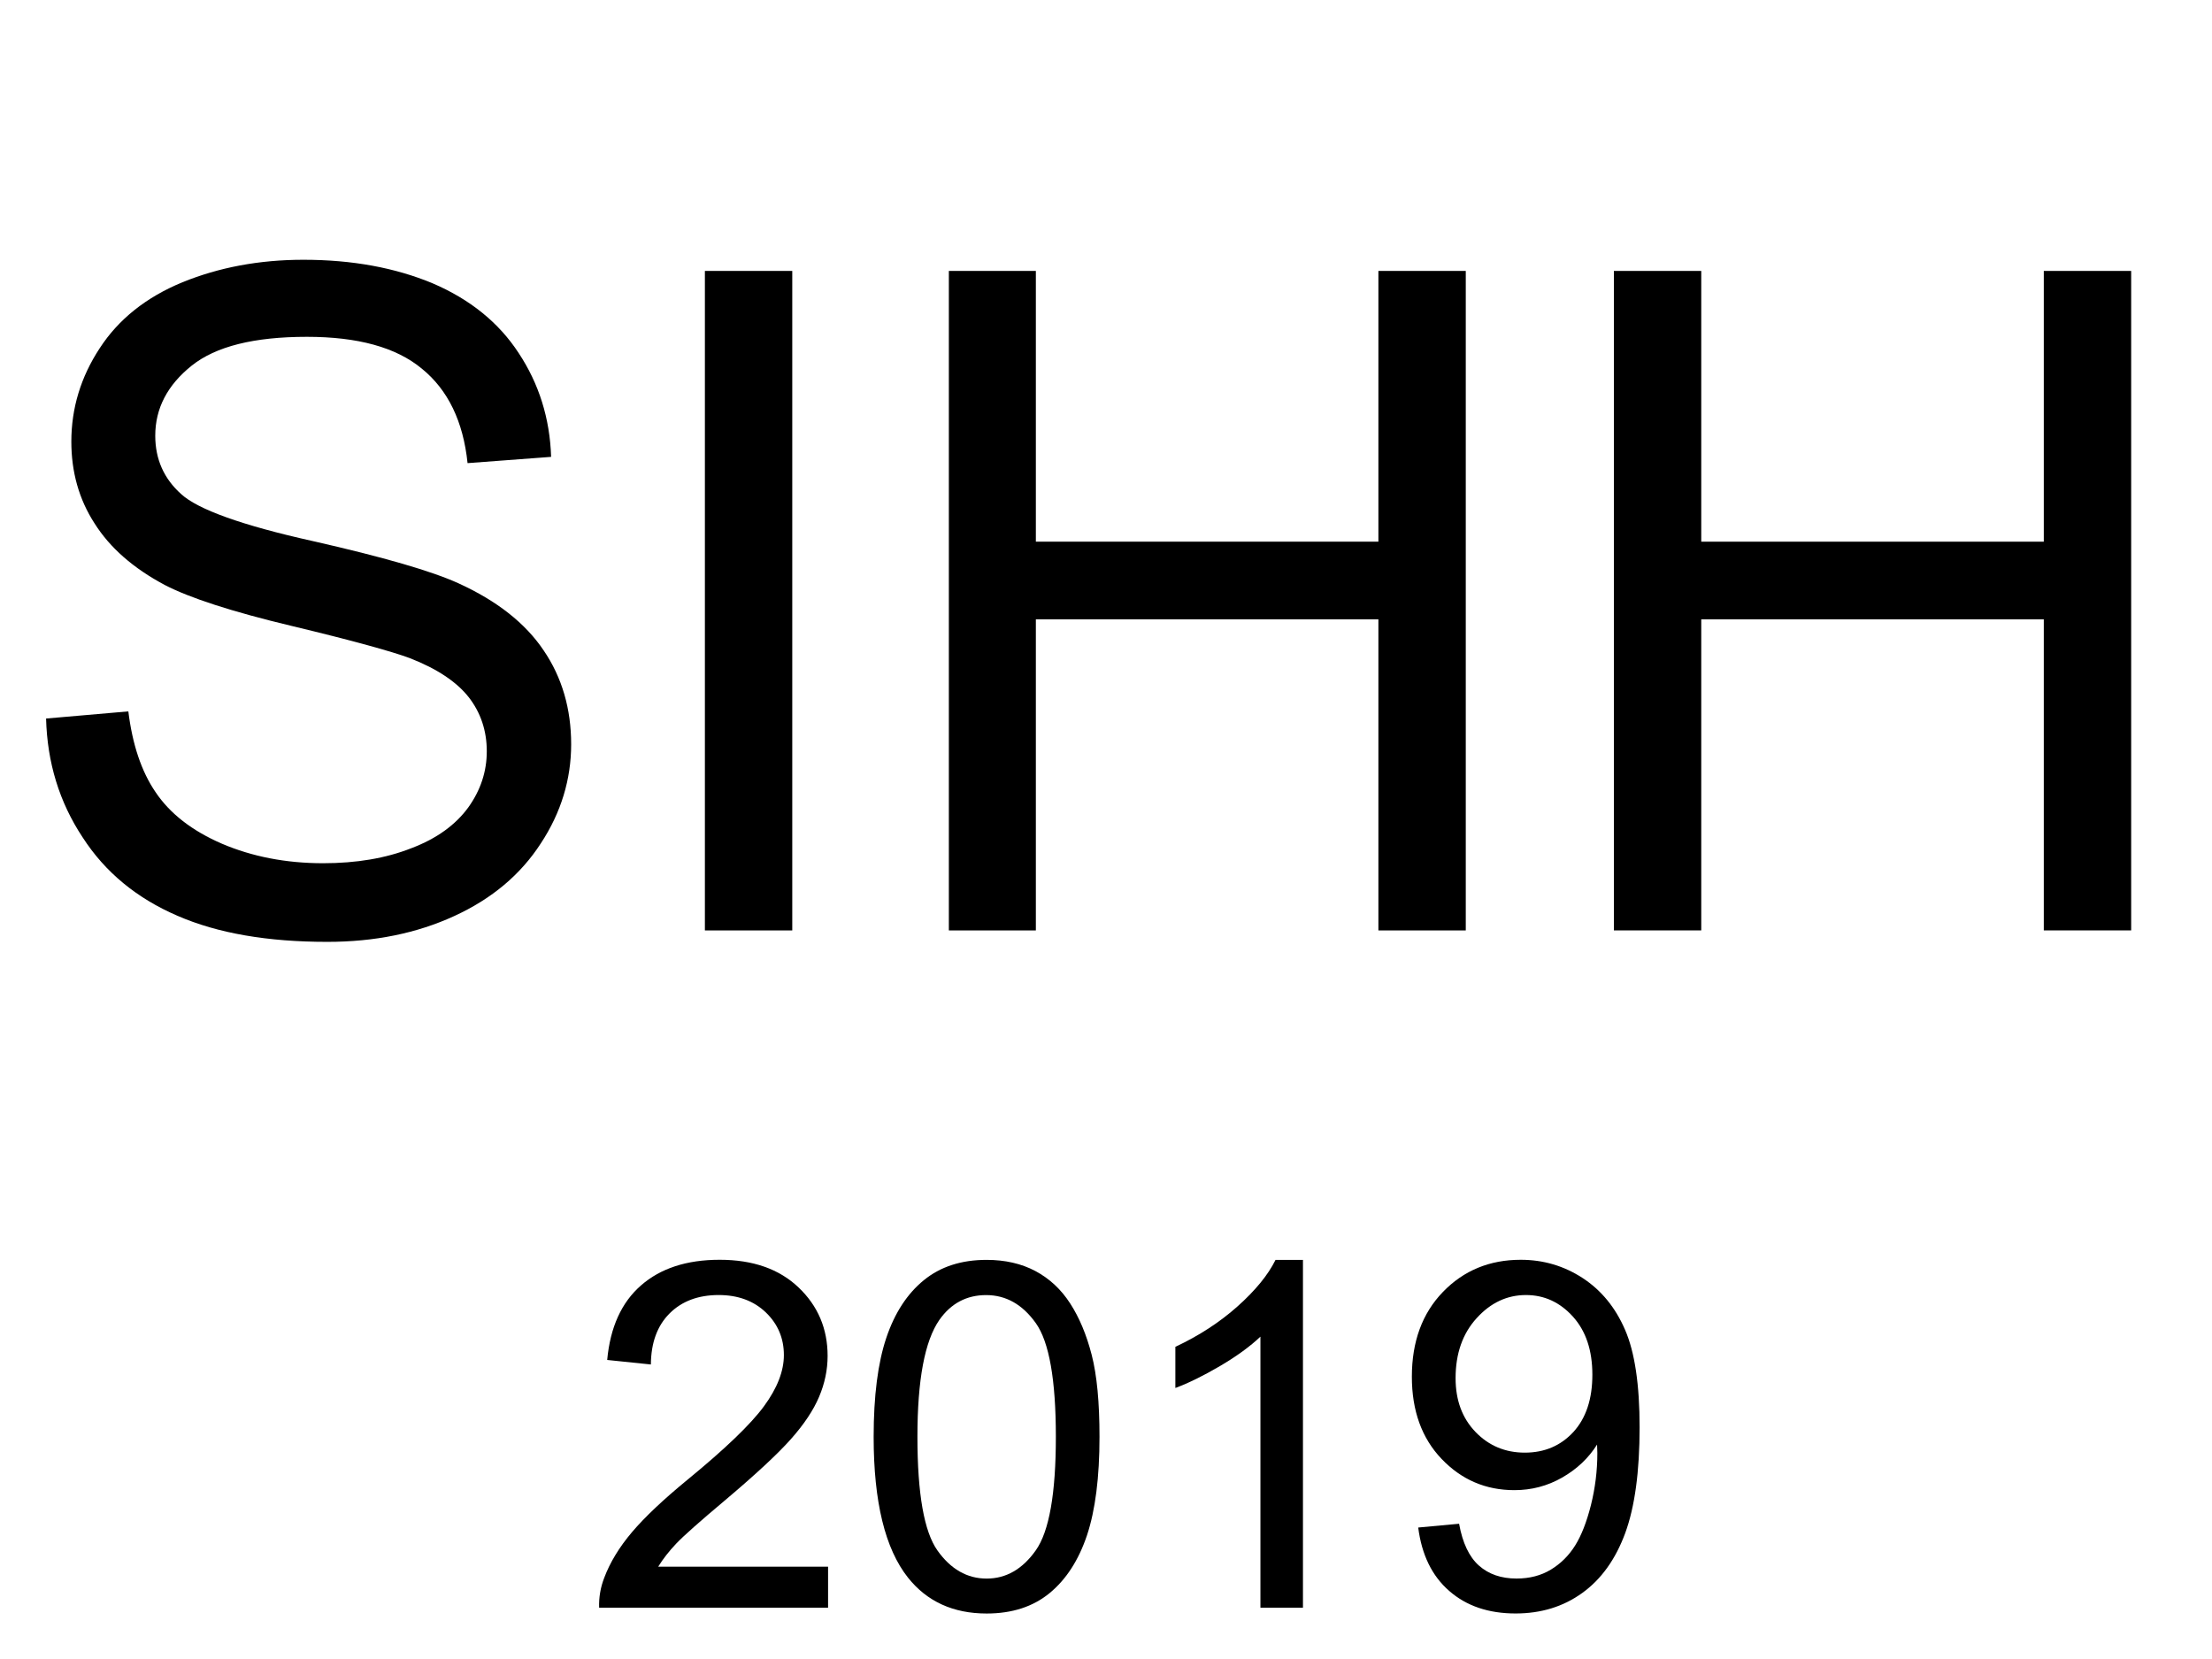 <?xml version="1.0" encoding="utf-8"?>
<!-- Generator: Adobe Illustrator 16.0.0, SVG Export Plug-In . SVG Version: 6.00 Build 0)  -->
<!DOCTYPE svg PUBLIC "-//W3C//DTD SVG 1.1//EN" "http://www.w3.org/Graphics/SVG/1.1/DTD/svg11.dtd">
<svg version="1.1" id="圖層_1" xmlns="http://www.w3.org/2000/svg" xmlns:xlink="http://www.w3.org/1999/xlink" x="0px" y="0px"
	 width="48px" height="36px" viewBox="0 0 48 36" enable-background="new 0 0 48 36" xml:space="preserve">
<g id="brands-2" display="none">
	<g display="inline">
		<path fill="#BBBBBB" d="M1.301,32.23l0.894-0.078c0.042,0.354,0.141,0.646,0.295,0.882c0.155,0.229,0.395,0.414,0.72,0.557
			c0.326,0.142,0.692,0.212,1.099,0.212c0.361,0,0.68-0.054,0.957-0.16c0.277-0.104,0.482-0.256,0.618-0.438
			c0.135-0.188,0.203-0.396,0.203-0.613c0-0.225-0.065-0.421-0.195-0.588c-0.13-0.168-0.345-0.312-0.645-0.423
			c-0.192-0.075-0.617-0.188-1.274-0.353c-0.659-0.16-1.119-0.31-1.383-0.449c-0.342-0.178-0.597-0.396-0.764-0.661
			c-0.167-0.271-0.251-0.562-0.251-0.896c0-0.361,0.103-0.699,0.308-1.015c0.205-0.313,0.504-0.553,0.898-0.716
			c0.394-0.163,0.832-0.244,1.312-0.244c0.531,0,0.999,0.085,1.404,0.257c0.405,0.17,0.717,0.422,0.935,0.754
			c0.218,0.332,0.335,0.708,0.352,1.13l-0.908,0.066c-0.049-0.452-0.214-0.794-0.496-1.023c-0.282-0.229-0.697-0.349-1.248-0.349
			c-0.573,0-0.99,0.104-1.252,0.313c-0.262,0.211-0.393,0.463-0.393,0.761c0,0.257,0.093,0.469,0.278,0.635
			c0.182,0.166,0.658,0.336,1.428,0.51c0.77,0.177,1.298,0.327,1.584,0.457c0.417,0.192,0.724,0.437,0.923,0.73
			c0.199,0.294,0.298,0.634,0.298,1.018c0,0.382-0.109,0.74-0.327,1.076c-0.218,0.338-0.531,0.601-0.94,0.787
			s-0.868,0.28-1.379,0.28c-0.648,0-1.19-0.094-1.628-0.282s-0.781-0.474-1.03-0.853C1.445,33.139,1.314,32.709,1.301,32.23z"/>
		<path fill="#BBBBBB" d="M8.454,34.529v-7.157h0.947v7.157H8.454z"/>
		<path fill="#BBBBBB" d="M11.101,34.529v-7.157h0.947v2.938h3.721v-2.938h0.947v7.157h-0.947v-3.373h-3.721v3.373H11.101z"/>
		<path fill="#BBBBBB" d="M18.322,34.529v-7.157h0.947v2.938h3.721v-2.938h0.947v7.157H22.99v-3.373h-3.72v3.373H18.322z"/>
		<path fill="#BBBBBB" d="M28.254,34.529v-7.157h2.686c0.547,0,0.985,0.071,1.316,0.217s0.59,0.368,0.776,0.67
			c0.186,0.302,0.28,0.615,0.28,0.944c0,0.306-0.082,0.594-0.248,0.863c-0.166,0.271-0.418,0.488-0.752,0.653
			c0.433,0.128,0.766,0.345,0.998,0.646c0.229,0.305,0.35,0.667,0.35,1.084c0,0.335-0.071,0.646-0.212,0.938
			c-0.142,0.284-0.316,0.512-0.525,0.668c-0.209,0.15-0.47,0.271-0.784,0.354c-0.312,0.079-0.699,0.119-1.154,0.119H28.254
			L28.254,34.529z M29.201,30.38h1.548c0.42,0,0.722-0.026,0.903-0.083c0.24-0.07,0.422-0.189,0.543-0.355
			c0.123-0.166,0.184-0.375,0.184-0.625c0-0.232-0.057-0.442-0.171-0.627c-0.114-0.183-0.276-0.306-0.487-0.371
			c-0.212-0.062-0.576-0.102-1.09-0.102H29.2L29.201,30.38L29.201,30.38z M29.201,33.686h1.781c0.307,0,0.521-0.012,0.646-0.033
			c0.218-0.034,0.399-0.104,0.547-0.19c0.148-0.09,0.267-0.229,0.361-0.396c0.094-0.176,0.142-0.375,0.142-0.604
			c0-0.271-0.068-0.499-0.205-0.694c-0.137-0.193-0.326-0.334-0.568-0.412c-0.239-0.08-0.592-0.119-1.047-0.119h-1.651
			L29.201,33.686L29.201,33.686z"/>
		<path fill="#BBBBBB" d="M34.979,34.529v-7.157h3.174c0.642,0,1.123,0.063,1.455,0.192s0.601,0.354,0.795,0.682
			c0.199,0.326,0.303,0.686,0.303,1.079c0,0.508-0.165,0.936-0.493,1.284c-0.328,0.348-0.836,0.563-1.521,0.664
			c0.25,0.119,0.438,0.233,0.567,0.354c0.276,0.254,0.538,0.571,0.786,0.952l1.245,1.946H40.1l-0.947-1.487
			c-0.272-0.433-0.504-0.761-0.686-0.983c-0.179-0.229-0.339-0.391-0.479-0.479c-0.146-0.092-0.285-0.154-0.434-0.19
			c-0.105-0.021-0.281-0.032-0.525-0.032h-1.104v3.18h-0.947V34.529L34.979,34.529z M35.925,30.531h2.036
			c0.434,0,0.771-0.045,1.016-0.135c0.246-0.09,0.436-0.232,0.562-0.435s0.188-0.405,0.188-0.646c0-0.342-0.123-0.614-0.369-0.836
			c-0.246-0.219-0.635-0.323-1.164-0.323h-2.268L35.925,30.531L35.925,30.531z"/>
		<path fill="#BBBBBB" d="M41.398,34.529l2.748-7.157h1.021l2.931,7.157H47.02l-0.836-2.168h-2.994l-0.785,2.168H41.398z
			 M43.464,31.591h2.427l-0.746-1.981c-0.229-0.604-0.396-1.098-0.508-1.479c-0.092,0.459-0.221,0.915-0.387,1.367L43.464,31.591z"
			/>
		<path fill="#BBBBBB" d="M48.846,34.529v-7.157h0.971l3.766,5.62v-5.62h0.902v7.157h-0.971l-3.761-5.625v5.625H48.846z"/>
		<path fill="#BBBBBB" d="M56.076,34.529v-7.157h2.466c0.558,0,0.981,0.034,1.274,0.103c0.41,0.096,0.76,0.271,1.051,0.519
			c0.377,0.313,0.66,0.727,0.846,1.223c0.188,0.497,0.281,1.062,0.281,1.702c0,0.544-0.062,1.021-0.189,1.439
			c-0.127,0.42-0.291,0.771-0.488,1.043c-0.193,0.274-0.416,0.492-0.646,0.649s-0.521,0.277-0.854,0.358s-0.719,0.121-1.147,0.121
			H56.076z M57.023,33.686h1.522c0.478,0,0.849-0.043,1.11-0.131c0.271-0.089,0.479-0.213,0.646-0.371
			c0.226-0.226,0.396-0.521,0.521-0.906c0.125-0.379,0.188-0.84,0.188-1.379c0-0.75-0.123-1.319-0.369-1.728
			c-0.244-0.401-0.543-0.671-0.896-0.808c-0.254-0.098-0.664-0.146-1.229-0.146h-1.5v5.469H57.023L57.023,33.686z"/>
		<path fill="#BBBBBB" d="M62.977,32.23l0.896-0.078c0.043,0.354,0.145,0.646,0.297,0.882c0.15,0.229,0.396,0.414,0.723,0.557
			c0.322,0.142,0.688,0.212,1.102,0.212c0.359,0,0.68-0.054,0.957-0.16c0.271-0.104,0.479-0.256,0.615-0.438
			c0.137-0.188,0.203-0.396,0.203-0.613c0-0.225-0.064-0.421-0.193-0.588c-0.133-0.168-0.348-0.312-0.646-0.423
			c-0.191-0.075-0.615-0.188-1.272-0.353C65,31.07,64.539,30.92,64.273,30.784c-0.344-0.183-0.602-0.401-0.768-0.666
			c-0.168-0.269-0.252-0.562-0.252-0.896c0-0.361,0.104-0.699,0.311-1.015c0.205-0.315,0.506-0.553,0.896-0.716
			c0.396-0.163,0.832-0.244,1.312-0.244c0.527,0,0.998,0.085,1.402,0.257c0.404,0.17,0.719,0.425,0.936,0.755
			c0.223,0.331,0.336,0.707,0.354,1.129l-0.907,0.066c-0.05-0.452-0.214-0.794-0.492-1.023c-0.281-0.229-0.697-0.349-1.248-0.349
			c-0.571,0-0.987,0.104-1.252,0.312c-0.267,0.211-0.396,0.465-0.396,0.763c0,0.257,0.097,0.469,0.274,0.635
			c0.186,0.166,0.658,0.336,1.433,0.513c0.771,0.174,1.299,0.324,1.584,0.455c0.418,0.191,0.729,0.438,0.924,0.729
			c0.197,0.294,0.3,0.634,0.3,1.018s-0.106,0.74-0.324,1.076c-0.223,0.338-0.53,0.603-0.938,0.787
			c-0.409,0.188-0.869,0.278-1.381,0.278c-0.646,0-1.188-0.096-1.627-0.281s-0.781-0.475-1.031-0.854
			C63.121,33.139,62.988,32.709,62.977,32.23z"/>
	</g>
	<g display="inline">
		<path fill="#BBBBBB" d="M17.227,20.438l5.498-14.312h2.041l5.859,14.312h-2.158l-1.67-4.333h-5.986l-1.569,4.333H17.227z
			 M21.357,14.559h4.854l-1.494-3.965c-0.456-1.205-0.794-2.194-1.016-2.969c-0.182,0.918-0.439,1.83-0.771,2.734L21.357,14.559z"/>
		<path fill="#BBBBBB" d="M41.006,20.438V18.68l7.334-9.17c0.521-0.651,1.016-1.217,1.484-1.699h-7.988v-1.69H52.09V7.81
			l-8.037,9.932l-0.869,1.006h9.146v1.689H41.006L41.006,20.438z"/>
	</g>
	
		<line display="inline" fill="none" stroke="#BBBBBB" stroke-width="0.75" stroke-miterlimit="10" x1="32.562" y1="12.812" x2="38.312" y2="12.812"/>
</g>
<g id="brands-1" display="none">
	<g display="inline">
		<path d="M1.301,32.23l0.894-0.078c0.042,0.354,0.141,0.646,0.295,0.882c0.155,0.229,0.395,0.414,0.72,0.557
			c0.326,0.142,0.692,0.212,1.099,0.212c0.361,0,0.68-0.054,0.957-0.16c0.277-0.104,0.482-0.256,0.618-0.438
			c0.135-0.188,0.203-0.396,0.203-0.613c0-0.225-0.065-0.421-0.195-0.588c-0.13-0.168-0.345-0.312-0.645-0.423
			c-0.192-0.075-0.617-0.188-1.274-0.353c-0.659-0.16-1.119-0.31-1.383-0.449c-0.342-0.178-0.597-0.396-0.764-0.661
			c-0.167-0.271-0.251-0.562-0.251-0.896c0-0.361,0.103-0.699,0.308-1.015c0.205-0.313,0.504-0.553,0.898-0.716
			c0.394-0.163,0.832-0.244,1.312-0.244c0.531,0,0.999,0.085,1.404,0.257c0.405,0.17,0.717,0.422,0.935,0.754
			c0.218,0.332,0.335,0.708,0.352,1.13l-0.908,0.066c-0.049-0.452-0.214-0.794-0.496-1.023c-0.282-0.229-0.697-0.349-1.248-0.349
			c-0.573,0-0.99,0.104-1.252,0.313c-0.262,0.211-0.393,0.463-0.393,0.761c0,0.257,0.093,0.469,0.278,0.635
			c0.182,0.166,0.658,0.336,1.428,0.51c0.77,0.177,1.298,0.327,1.584,0.457c0.417,0.192,0.724,0.437,0.923,0.73
			c0.199,0.294,0.298,0.634,0.298,1.018c0,0.382-0.109,0.74-0.327,1.076c-0.218,0.338-0.531,0.601-0.94,0.787
			s-0.868,0.28-1.379,0.28c-0.648,0-1.19-0.094-1.628-0.282s-0.781-0.474-1.03-0.853C1.445,33.139,1.314,32.709,1.301,32.23z"/>
		<path d="M8.454,34.529v-7.157h0.947v7.157H8.454z"/>
		<path d="M11.101,34.529v-7.157h0.947v2.938h3.721v-2.938h0.947v7.157h-0.947v-3.373h-3.721v3.373H11.101z"/>
		<path d="M18.322,34.529v-7.157h0.947v2.938h3.721v-2.938h0.947v7.157H22.99v-3.373h-3.72v3.373H18.322z"/>
		<path d="M28.254,34.529v-7.157h2.686c0.547,0,0.985,0.071,1.316,0.217s0.59,0.368,0.776,0.67c0.186,0.302,0.28,0.615,0.28,0.944
			c0,0.306-0.082,0.594-0.248,0.863c-0.166,0.271-0.418,0.488-0.752,0.653c0.433,0.128,0.766,0.345,0.998,0.646
			c0.229,0.305,0.35,0.667,0.35,1.084c0,0.335-0.071,0.646-0.212,0.938c-0.142,0.284-0.316,0.512-0.525,0.668
			c-0.209,0.15-0.47,0.271-0.784,0.354c-0.312,0.079-0.699,0.119-1.154,0.119H28.254L28.254,34.529z M29.201,30.38h1.548
			c0.42,0,0.722-0.026,0.903-0.083c0.24-0.07,0.422-0.189,0.543-0.355c0.123-0.166,0.184-0.375,0.184-0.625
			c0-0.232-0.057-0.442-0.171-0.627c-0.114-0.183-0.276-0.306-0.487-0.371c-0.212-0.062-0.576-0.102-1.09-0.102H29.2L29.201,30.38
			L29.201,30.38z M29.201,33.686h1.781c0.307,0,0.521-0.012,0.646-0.033c0.218-0.034,0.399-0.104,0.547-0.19
			c0.148-0.09,0.267-0.229,0.361-0.396c0.094-0.176,0.142-0.375,0.142-0.604c0-0.271-0.068-0.499-0.205-0.694
			c-0.137-0.193-0.326-0.334-0.568-0.412c-0.239-0.08-0.592-0.119-1.047-0.119h-1.651L29.201,33.686L29.201,33.686z"/>
		<path d="M34.979,34.529v-7.157h3.174c0.642,0,1.123,0.063,1.455,0.192s0.601,0.354,0.795,0.682
			c0.199,0.326,0.303,0.686,0.303,1.079c0,0.508-0.165,0.936-0.493,1.284c-0.328,0.348-0.836,0.563-1.521,0.664
			c0.25,0.119,0.438,0.233,0.567,0.354c0.276,0.254,0.538,0.571,0.786,0.952l1.245,1.946H40.1l-0.947-1.487
			c-0.272-0.433-0.504-0.761-0.686-0.983c-0.179-0.229-0.339-0.391-0.479-0.479c-0.146-0.092-0.285-0.154-0.434-0.19
			c-0.105-0.021-0.281-0.032-0.525-0.032h-1.104v3.18h-0.947V34.529L34.979,34.529z M35.925,30.531h2.036
			c0.434,0,0.771-0.045,1.016-0.135c0.246-0.09,0.436-0.232,0.562-0.435s0.188-0.405,0.188-0.646c0-0.342-0.123-0.614-0.369-0.836
			c-0.246-0.219-0.635-0.323-1.164-0.323h-2.268L35.925,30.531L35.925,30.531z"/>
		<path d="M41.398,34.529l2.748-7.157h1.021l2.931,7.157H47.02l-0.836-2.168h-2.994l-0.785,2.168H41.398z M43.464,31.591h2.427
			l-0.746-1.981c-0.229-0.604-0.396-1.098-0.508-1.479c-0.092,0.459-0.221,0.915-0.387,1.367L43.464,31.591z"/>
		<path d="M48.846,34.529v-7.157h0.971l3.766,5.62v-5.62h0.902v7.157h-0.971l-3.761-5.625v5.625H48.846z"/>
		<path d="M56.076,34.529v-7.157h2.466c0.558,0,0.981,0.034,1.274,0.103c0.41,0.096,0.76,0.271,1.051,0.519
			c0.377,0.313,0.66,0.727,0.846,1.223c0.188,0.497,0.281,1.062,0.281,1.702c0,0.544-0.062,1.021-0.189,1.439
			c-0.127,0.42-0.291,0.771-0.488,1.043c-0.193,0.274-0.416,0.492-0.646,0.649s-0.521,0.277-0.854,0.358s-0.719,0.121-1.147,0.121
			H56.076z M57.023,33.686h1.522c0.478,0,0.849-0.043,1.11-0.131c0.271-0.089,0.479-0.213,0.646-0.371
			c0.226-0.226,0.396-0.521,0.521-0.906c0.125-0.379,0.188-0.84,0.188-1.379c0-0.75-0.123-1.319-0.369-1.728
			c-0.244-0.401-0.543-0.671-0.896-0.808c-0.254-0.098-0.664-0.146-1.229-0.146h-1.5v5.469H57.023L57.023,33.686z"/>
		<path d="M62.977,32.23l0.896-0.078c0.043,0.354,0.145,0.646,0.297,0.882c0.15,0.229,0.396,0.414,0.723,0.557
			c0.322,0.142,0.688,0.212,1.102,0.212c0.359,0,0.68-0.054,0.957-0.16c0.271-0.104,0.479-0.256,0.615-0.438
			c0.137-0.188,0.203-0.396,0.203-0.613c0-0.225-0.064-0.421-0.193-0.588c-0.133-0.168-0.348-0.312-0.646-0.423
			c-0.191-0.075-0.615-0.188-1.272-0.353C65,31.07,64.539,30.92,64.273,30.784c-0.344-0.183-0.602-0.401-0.768-0.666
			c-0.168-0.269-0.252-0.562-0.252-0.896c0-0.361,0.104-0.699,0.311-1.015c0.205-0.315,0.506-0.553,0.896-0.716
			c0.396-0.163,0.832-0.244,1.312-0.244c0.527,0,0.998,0.085,1.402,0.257c0.404,0.17,0.719,0.425,0.936,0.755
			c0.223,0.331,0.336,0.707,0.354,1.129l-0.907,0.066c-0.05-0.452-0.214-0.794-0.492-1.023c-0.281-0.229-0.697-0.349-1.248-0.349
			c-0.571,0-0.987,0.104-1.252,0.312c-0.267,0.211-0.396,0.465-0.396,0.763c0,0.257,0.097,0.469,0.274,0.635
			c0.186,0.166,0.658,0.336,1.433,0.513c0.771,0.174,1.299,0.324,1.584,0.455c0.418,0.191,0.729,0.438,0.924,0.729
			c0.197,0.294,0.3,0.634,0.3,1.018s-0.106,0.74-0.324,1.076c-0.223,0.338-0.53,0.603-0.938,0.787
			c-0.409,0.188-0.869,0.278-1.381,0.278c-0.646,0-1.188-0.096-1.627-0.281s-0.781-0.475-1.031-0.854
			C63.121,33.139,62.988,32.709,62.977,32.23z"/>
	</g>
	<g display="inline">
		<path d="M17.227,20.438l5.498-14.312h2.041l5.859,14.312h-2.158l-1.67-4.333h-5.986l-1.569,4.333H17.227z M21.357,14.559h4.854
			l-1.494-3.965c-0.456-1.205-0.794-2.194-1.016-2.969c-0.182,0.918-0.439,1.83-0.771,2.734L21.357,14.559z"/>
		<path d="M41.006,20.438V18.68l7.334-9.17c0.521-0.651,1.016-1.217,1.484-1.699h-7.988v-1.69H52.09V7.81l-8.037,9.932l-0.869,1.006
			h9.146v1.689H41.006L41.006,20.438z"/>
	</g>
	
		<line display="inline" fill="none" stroke="#000000" stroke-width="0.75" stroke-miterlimit="10" x1="32.562" y1="12.812" x2="38.312" y2="12.812"/>
</g>
<g id="Home-2" display="none">
	<g display="inline">
		<path fill="#BBBBBB" d="M20.825,34.529v-7.157h0.946v2.938h3.722v-2.938h0.946v7.157h-0.946v-3.373h-3.722v3.373H20.825z"/>
		<path fill="#BBBBBB" d="M27.729,31.044c0-1.188,0.319-2.118,0.957-2.791c0.643-0.672,1.461-1.008,2.476-1.008
			c0.657,0,1.256,0.157,1.782,0.474c0.531,0.316,0.938,0.756,1.218,1.321c0.274,0.563,0.417,1.205,0.417,1.921
			c0,0.727-0.146,1.375-0.438,1.948c-0.295,0.573-0.709,1.007-1.244,1.301c-0.537,0.295-1.117,0.442-1.737,0.442
			c-0.675,0-1.276-0.163-1.808-0.488c-0.533-0.325-0.937-0.77-1.207-1.333C27.866,32.268,27.729,31.672,27.729,31.044z
			 M28.706,31.059c0,0.862,0.231,1.543,0.696,2.039c0.464,0.496,1.046,0.744,1.746,0.744c0.713,0,1.3-0.251,1.76-0.752
			s0.691-1.213,0.691-2.134c0-0.583-0.104-1.092-0.295-1.524c-0.197-0.437-0.486-0.771-0.865-1.013
			c-0.379-0.237-0.809-0.358-1.276-0.358c-0.67,0-1.248,0.23-1.731,0.69C28.947,29.212,28.706,29.98,28.706,31.059z"/>
		<path fill="#BBBBBB" d="M35.766,34.529v-7.157h1.426l1.695,5.067c0.156,0.473,0.271,0.826,0.342,1.061
			c0.082-0.261,0.209-0.643,0.381-1.146l1.719-4.979H42.6v7.158h-0.914V28.54l-2.08,5.991H38.75l-2.07-6.094v6.094h-0.914V34.529z"
			/>
		<path fill="#BBBBBB" d="M44.145,34.529v-7.157h5.176v0.845h-4.229v2.192h3.961v0.84h-3.961v2.437h4.395v0.851h-5.342V34.529z"/>
	</g>
	<path display="inline" fill="#BBBBBB" d="M35,3.06l7.836,7.836h-0.148h-1v1v7.542h-3.125v-4.125v-1h-1h-5.125h-1v1v4.125h-3.125
		v-7.542v-1h-1h-0.146L35,3.06 M35,1.646l-10.25,10.25h2.562v8.542h5.125v-5.125h5.125v5.125h5.125v-8.542h2.562L35,1.646L35,1.646z
		 M41.833,2.5h-2.562v1.788l2.562,2.562V2.5L41.833,2.5z"/>
</g>
<g id="Home-1" display="none">
	<g display="inline">
		<path d="M20.825,34.529v-7.157h0.946v2.938h3.722v-2.938h0.946v7.157h-0.946v-3.373h-3.722v3.373H20.825z"/>
		<path d="M27.729,31.044c0-1.188,0.319-2.118,0.957-2.791c0.643-0.672,1.461-1.008,2.476-1.008c0.657,0,1.256,0.157,1.782,0.474
			c0.531,0.316,0.938,0.756,1.218,1.321c0.274,0.563,0.417,1.205,0.417,1.921c0,0.727-0.146,1.375-0.438,1.948
			c-0.295,0.573-0.709,1.007-1.244,1.301c-0.537,0.295-1.117,0.442-1.737,0.442c-0.675,0-1.276-0.163-1.808-0.488
			c-0.533-0.325-0.937-0.77-1.207-1.333C27.866,32.268,27.729,31.672,27.729,31.044z M28.706,31.059
			c0,0.862,0.231,1.543,0.696,2.039c0.464,0.496,1.046,0.744,1.746,0.744c0.713,0,1.3-0.251,1.76-0.752s0.691-1.213,0.691-2.134
			c0-0.583-0.104-1.092-0.295-1.524c-0.197-0.437-0.486-0.771-0.865-1.013c-0.379-0.237-0.809-0.358-1.276-0.358
			c-0.67,0-1.248,0.23-1.731,0.69C28.947,29.212,28.706,29.98,28.706,31.059z"/>
		<path d="M35.766,34.529v-7.157h1.426l1.695,5.067c0.156,0.473,0.271,0.826,0.342,1.061c0.082-0.261,0.209-0.643,0.381-1.146
			l1.719-4.979H42.6v7.158h-0.914V28.54l-2.08,5.991H38.75l-2.07-6.094v6.094h-0.914V34.529z"/>
		<path d="M44.145,34.529v-7.157h5.176v0.845h-4.229v2.192h3.961v0.84h-3.961v2.437h4.395v0.851h-5.342V34.529z"/>
	</g>
	<path display="inline" d="M42.688,11.896v8.542h-5.125v-5.125h-5.125v5.125h-5.125v-8.542H24.75L35,1.646l10.25,10.25H42.688z
		 M41.833,6.85V2.5h-2.562v1.788L41.833,6.85z"/>
</g>
<g id="Picks-2" display="none">
	<g display="inline">
		<path fill="#BBBBBB" d="M20.791,34.529v-7.157h2.7c0.475,0,0.838,0.022,1.089,0.067c0.352,0.06,0.646,0.17,0.884,0.334
			c0.238,0.166,0.429,0.396,0.574,0.688s0.217,0.622,0.217,0.979c0,0.605-0.194,1.125-0.581,1.545
			c-0.387,0.425-1.087,0.636-2.1,0.636h-1.836v2.907h-0.947V34.529z M21.738,30.775h1.851c0.612,0,1.046-0.114,1.304-0.342
			c0.258-0.229,0.387-0.555,0.387-0.964c0-0.304-0.072-0.56-0.228-0.771c-0.151-0.215-0.351-0.354-0.598-0.424
			c-0.16-0.043-0.454-0.062-0.884-0.062h-1.831L21.738,30.775L21.738,30.775z"/>
		<path fill="#BBBBBB" d="M27.622,34.529v-7.157h0.946v7.157H27.622z"/>
		<path fill="#BBBBBB" d="M35.346,32.021l0.947,0.233c-0.199,0.778-0.557,1.371-1.072,1.78c-0.516,0.404-1.146,0.607-1.892,0.607
			c-0.771,0-1.399-0.152-1.882-0.473c-0.483-0.312-0.852-0.77-1.104-1.363c-0.253-0.596-0.378-1.23-0.378-1.92
			c0-0.744,0.143-1.396,0.428-1.951c0.284-0.555,0.689-0.977,1.215-1.264c0.526-0.289,1.104-0.433,1.736-0.433
			c0.717,0,1.318,0.183,1.807,0.547c0.49,0.364,0.83,0.877,1.021,1.538l-0.934,0.221c-0.165-0.521-0.406-0.9-0.723-1.139
			c-0.315-0.239-0.717-0.355-1.19-0.355c-0.55,0-1.011,0.131-1.38,0.396c-0.368,0.266-0.629,0.617-0.778,1.062
			c-0.149,0.439-0.226,0.898-0.226,1.375c0,0.604,0.09,1.14,0.267,1.595c0.177,0.453,0.453,0.793,0.828,1.019
			s0.78,0.337,1.216,0.337c0.531,0,0.98-0.152,1.348-0.459C34.968,33.077,35.216,32.623,35.346,32.021z"/>
		<path fill="#BBBBBB" d="M37.421,34.529v-7.157h0.948v3.55l3.555-3.55h1.283l-3.002,2.899l3.135,4.258h-1.25l-2.549-3.622
			l-1.172,1.143v2.479H37.421z"/>
		<path fill="#BBBBBB" d="M43.809,32.23l0.896-0.078c0.043,0.354,0.143,0.646,0.296,0.882c0.151,0.229,0.396,0.414,0.722,0.557
			c0.324,0.142,0.69,0.212,1.104,0.212c0.359,0,0.68-0.054,0.957-0.16c0.271-0.104,0.479-0.256,0.615-0.438
			c0.137-0.188,0.203-0.396,0.203-0.613c0-0.225-0.064-0.421-0.193-0.588c-0.133-0.168-0.348-0.312-0.646-0.423
			c-0.191-0.075-0.615-0.188-1.273-0.353c-0.654-0.158-1.114-0.31-1.381-0.443c-0.344-0.184-0.601-0.401-0.768-0.666
			c-0.167-0.27-0.251-0.562-0.251-0.896c0-0.361,0.104-0.699,0.31-1.013c0.207-0.313,0.504-0.553,0.896-0.716
			c0.396-0.163,0.832-0.244,1.312-0.244c0.527,0,0.998,0.085,1.4,0.257c0.405,0.17,0.721,0.423,0.938,0.755
			c0.222,0.331,0.336,0.707,0.354,1.127l-0.906,0.068c-0.051-0.452-0.215-0.794-0.494-1.025c-0.28-0.229-0.696-0.347-1.246-0.347
			c-0.572,0-0.988,0.104-1.254,0.313C45.131,28.609,45,28.863,45,29.159c0,0.257,0.094,0.469,0.277,0.635
			c0.183,0.166,0.658,0.336,1.43,0.511c0.771,0.174,1.298,0.326,1.584,0.457c0.417,0.191,0.727,0.438,0.924,0.729
			c0.198,0.293,0.297,0.634,0.297,1.018c0,0.382-0.107,0.74-0.324,1.076c-0.221,0.338-0.528,0.601-0.938,0.787
			s-0.868,0.28-1.38,0.28c-0.646,0-1.188-0.096-1.632-0.283c-0.438-0.188-0.777-0.473-1.026-0.854
			C43.952,33.139,43.82,32.709,43.809,32.23z"/>
	</g>
	<g display="inline">
		<path fill="#BBBBBB" d="M45.023,11.164h-0.926c-0.222-1.735-1.059-3.281-2.289-4.406c-1.11-1.009-1.063-1.944-1.607-5.111h-6.794
			c-0.544,3.167-0.496,4.102-1.606,5.111c-1.445,1.314-2.35,3.201-2.35,5.298c0,2.098,0.906,3.985,2.354,5.301
			c1.107,1.007,1.066,1.961,1.604,5.055h6.794c0.539-3.094,0.497-4.048,1.605-5.055c1.25-1.139,2.092-2.703,2.301-4.463h0.916v-1.73
			H45.023z M36.805,17.652c-3.104,0-5.625-2.519-5.625-5.624s2.521-5.624,5.625-5.624c3.104,0,5.625,2.519,5.625,5.624
			S39.908,17.652,36.805,17.652z"/>
		<g>
			<path fill="#BBBBBB" d="M30.6,17.355c-1.445-1.314-2.354-3.203-2.354-5.3c0-2.097,0.906-3.984,2.352-5.298
				c1.109-1.009,1.062-1.944,1.606-5.111h-1.082c-0.544,3.167-0.497,4.102-1.606,5.111c-1.445,1.314-2.352,3.201-2.352,5.298
				c0,2.098,0.906,3.985,2.355,5.3c1.104,1.008,1.062,1.963,1.603,5.056h1.082C31.666,19.318,31.707,18.363,30.6,17.355z"/>
		</g>
		<g>
			<path fill="#BBBBBB" d="M28.459,17.355c-1.445-1.314-2.354-3.203-2.354-5.3c0-2.097,0.906-3.984,2.351-5.298
				c1.11-1.009,1.062-1.944,1.606-5.111H28.98c-0.545,3.167-0.498,4.102-1.607,5.111c-1.443,1.314-2.35,3.201-2.35,5.298
				c0,2.098,0.908,3.985,2.354,5.3c1.107,1.008,1.066,1.963,1.604,5.056h1.082C29.525,19.318,29.566,18.363,28.459,17.355z"/>
		</g>
		
			<rect x="34.306" y="10.861" transform="matrix(0.786 0.619 -0.619 0.786 14.557 -19.695)" fill="#BBBBBB" width="2.799" height="0.606"/>
		
			<rect x="38.087" y="8.59" transform="matrix(0.648 0.762 -0.762 0.648 21.662 -25.491)" fill="#BBBBBB" width="0.606" height="4.168"/>
		<path fill="#BBBBBB" d="M37.236,12.029c0,0.232-0.188,0.422-0.422,0.422l0,0c-0.231,0-0.42-0.19-0.42-0.422l0,0
			c0-0.233,0.188-0.422,0.42-0.422l0,0C37.048,11.606,37.236,11.795,37.236,12.029L37.236,12.029z"/>
	</g>
</g>
<g id="Picks-1" display="none">
	<g display="inline">
		<path d="M20.791,34.529v-7.157h2.7c0.475,0,0.838,0.022,1.089,0.067c0.352,0.06,0.646,0.17,0.884,0.334
			c0.238,0.166,0.429,0.396,0.574,0.688s0.217,0.622,0.217,0.979c0,0.605-0.194,1.125-0.581,1.545
			c-0.387,0.425-1.087,0.636-2.1,0.636h-1.836v2.907h-0.947V34.529z M21.738,30.775h1.851c0.612,0,1.046-0.114,1.304-0.342
			c0.258-0.229,0.387-0.555,0.387-0.964c0-0.304-0.072-0.56-0.228-0.771c-0.151-0.215-0.351-0.354-0.598-0.424
			c-0.16-0.043-0.454-0.062-0.884-0.062h-1.831L21.738,30.775L21.738,30.775z"/>
		<path d="M27.622,34.529v-7.157h0.946v7.157H27.622z"/>
		<path d="M35.346,32.021l0.947,0.233c-0.199,0.778-0.557,1.371-1.072,1.78c-0.516,0.404-1.146,0.607-1.892,0.607
			c-0.771,0-1.399-0.152-1.882-0.473c-0.483-0.312-0.852-0.77-1.104-1.363c-0.253-0.596-0.378-1.23-0.378-1.92
			c0-0.744,0.143-1.396,0.428-1.951c0.284-0.555,0.689-0.977,1.215-1.264c0.526-0.289,1.104-0.433,1.736-0.433
			c0.717,0,1.318,0.183,1.807,0.547c0.49,0.364,0.83,0.877,1.021,1.538l-0.934,0.221c-0.165-0.521-0.406-0.9-0.723-1.139
			c-0.315-0.239-0.717-0.355-1.19-0.355c-0.55,0-1.011,0.131-1.38,0.396c-0.368,0.266-0.629,0.617-0.778,1.062
			c-0.149,0.439-0.226,0.898-0.226,1.375c0,0.604,0.09,1.14,0.267,1.595c0.177,0.453,0.453,0.793,0.828,1.019
			s0.78,0.337,1.216,0.337c0.531,0,0.98-0.152,1.348-0.459C34.968,33.077,35.216,32.623,35.346,32.021z"/>
		<path d="M37.421,34.529v-7.157h0.948v3.55l3.555-3.55h1.283l-3.002,2.899l3.135,4.258h-1.25l-2.549-3.622l-1.172,1.143v2.479
			H37.421z"/>
		<path d="M43.809,32.23l0.896-0.078c0.043,0.354,0.143,0.646,0.296,0.882c0.151,0.229,0.396,0.414,0.722,0.557
			c0.324,0.142,0.69,0.212,1.104,0.212c0.359,0,0.68-0.054,0.957-0.16c0.271-0.104,0.479-0.256,0.615-0.438
			c0.137-0.188,0.203-0.396,0.203-0.613c0-0.225-0.064-0.421-0.193-0.588c-0.133-0.168-0.348-0.312-0.646-0.423
			c-0.191-0.075-0.615-0.188-1.273-0.353c-0.654-0.158-1.114-0.31-1.381-0.443c-0.344-0.184-0.601-0.401-0.768-0.666
			c-0.167-0.27-0.251-0.562-0.251-0.896c0-0.361,0.104-0.699,0.31-1.013c0.207-0.313,0.504-0.553,0.896-0.716
			c0.396-0.163,0.832-0.244,1.312-0.244c0.527,0,0.998,0.085,1.4,0.257c0.405,0.17,0.721,0.423,0.938,0.755
			c0.222,0.331,0.336,0.707,0.354,1.127l-0.906,0.068c-0.051-0.452-0.215-0.794-0.494-1.025c-0.28-0.229-0.696-0.347-1.246-0.347
			c-0.572,0-0.988,0.104-1.254,0.313C45.131,28.609,45,28.863,45,29.159c0,0.257,0.094,0.469,0.277,0.635
			c0.183,0.166,0.658,0.336,1.43,0.511c0.771,0.174,1.298,0.326,1.584,0.457c0.417,0.191,0.727,0.438,0.924,0.729
			c0.198,0.293,0.297,0.634,0.297,1.018c0,0.382-0.107,0.74-0.324,1.076c-0.221,0.338-0.528,0.601-0.938,0.787
			s-0.868,0.28-1.38,0.28c-0.646,0-1.188-0.096-1.632-0.283c-0.438-0.188-0.777-0.473-1.026-0.854
			C43.952,33.139,43.82,32.709,43.809,32.23z"/>
	</g>
	<g display="inline">
		<path d="M45.023,11.164h-0.926c-0.222-1.735-1.059-3.281-2.289-4.406c-1.11-1.009-1.063-1.944-1.607-5.111h-6.794
			c-0.544,3.167-0.496,4.102-1.606,5.111c-1.445,1.314-2.35,3.201-2.35,5.298c0,2.098,0.906,3.985,2.354,5.301
			c1.107,1.007,1.066,1.961,1.604,5.055h6.794c0.539-3.094,0.497-4.048,1.605-5.055c1.25-1.139,2.092-2.703,2.301-4.463h0.916v-1.73
			H45.023z M36.805,17.652c-3.104,0-5.625-2.519-5.625-5.624s2.521-5.624,5.625-5.624c3.104,0,5.625,2.519,5.625,5.624
			S39.908,17.652,36.805,17.652z"/>
		<g>
			<path d="M30.6,17.355c-1.445-1.314-2.354-3.203-2.354-5.3c0-2.097,0.906-3.984,2.352-5.298c1.109-1.009,1.062-1.944,1.606-5.111
				h-1.082c-0.544,3.167-0.497,4.102-1.606,5.111c-1.445,1.314-2.352,3.201-2.352,5.298c0,2.098,0.906,3.985,2.355,5.3
				c1.104,1.008,1.062,1.963,1.603,5.056h1.082C31.666,19.318,31.707,18.363,30.6,17.355z"/>
		</g>
		<g>
			<path d="M28.459,17.355c-1.445-1.314-2.354-3.203-2.354-5.3c0-2.097,0.906-3.984,2.351-5.298c1.11-1.009,1.062-1.944,1.606-5.111
				H28.98c-0.545,3.167-0.498,4.102-1.607,5.111c-1.443,1.314-2.35,3.201-2.35,5.298c0,2.098,0.908,3.985,2.354,5.3
				c1.107,1.008,1.066,1.963,1.604,5.056h1.082C29.525,19.318,29.566,18.363,28.459,17.355z"/>
		</g>
		<rect x="34.306" y="10.861" transform="matrix(0.786 0.619 -0.619 0.786 14.557 -19.695)" width="2.799" height="0.606"/>
		<rect x="38.087" y="8.59" transform="matrix(0.648 0.762 -0.762 0.648 21.662 -25.491)" width="0.606" height="4.168"/>
		<path d="M37.236,12.029c0,0.232-0.188,0.422-0.422,0.422l0,0c-0.231,0-0.42-0.19-0.42-0.422l0,0c0-0.233,0.188-0.422,0.42-0.422
			l0,0C37.048,11.606,37.236,11.795,37.236,12.029L37.236,12.029z"/>
	</g>
</g>
<g id="articles-2" display="none">
	<g display="inline">
		<path fill="#BBBBBB" d="M10.653,34.529l2.749-7.157h1.021l2.93,7.157h-1.079l-0.835-2.168h-2.993l-0.786,2.168H10.653z
			 M12.718,31.591h2.427l-0.747-1.981c-0.228-0.604-0.397-1.098-0.508-1.479c-0.091,0.459-0.22,0.915-0.386,1.367L12.718,31.591z"/>
		<path fill="#BBBBBB" d="M18.124,34.529v-7.157h3.174c0.638,0,1.123,0.063,1.455,0.192s0.597,0.354,0.796,0.682
			c0.199,0.326,0.299,0.686,0.299,1.079c0,0.508-0.166,0.936-0.494,1.284c-0.328,0.348-0.836,0.563-1.521,0.664
			c0.25,0.119,0.438,0.233,0.569,0.354c0.277,0.254,0.539,0.571,0.785,0.952l1.246,1.946h-1.189l-0.947-1.487
			c-0.275-0.433-0.504-0.761-0.686-0.983c-0.18-0.229-0.34-0.391-0.479-0.479c-0.142-0.092-0.284-0.154-0.432-0.19
			c-0.107-0.021-0.283-0.032-0.527-0.032h-1.099v3.18h-0.95V34.529z M19.07,30.531h2.037c0.433,0,0.771-0.045,1.016-0.135
			c0.244-0.09,0.43-0.232,0.557-0.435s0.19-0.405,0.19-0.646c0-0.342-0.123-0.614-0.369-0.836c-0.246-0.219-0.634-0.323-1.165-0.323
			H19.07V30.531L19.07,30.531z"/>
		<path fill="#BBBBBB" d="M26.971,34.529v-6.312h-2.354v-0.845h5.674v0.845h-2.37v6.312H26.971z"/>
		<path fill="#BBBBBB" d="M31.419,34.529v-7.157h0.947v7.157H31.419z"/>
		<path fill="#BBBBBB" d="M39.145,32.021l0.947,0.233c-0.199,0.778-0.557,1.371-1.072,1.78c-0.516,0.404-1.146,0.607-1.892,0.607
			c-0.771,0-1.399-0.152-1.882-0.473c-0.482-0.312-0.852-0.77-1.104-1.363c-0.254-0.596-0.379-1.23-0.379-1.92
			c0-0.744,0.144-1.396,0.428-1.951c0.285-0.555,0.688-0.977,1.216-1.264c0.526-0.289,1.104-0.433,1.735-0.433
			c0.717,0,1.314,0.183,1.808,0.547c0.487,0.364,0.827,0.877,1.021,1.538l-0.933,0.221c-0.166-0.521-0.407-0.9-0.724-1.139
			c-0.315-0.236-0.713-0.355-1.191-0.355c-0.55,0-1.01,0.131-1.379,0.396c-0.369,0.265-0.629,0.617-0.779,1.062
			c-0.15,0.439-0.225,0.898-0.225,1.375c0,0.604,0.089,1.14,0.266,1.595c0.178,0.453,0.453,0.793,0.828,1.019
			s0.779,0.337,1.216,0.337c0.531,0,0.979-0.152,1.347-0.459C38.766,33.077,39.014,32.623,39.145,32.021z"/>
		<path fill="#BBBBBB" d="M41.219,34.529v-7.157h0.947v6.313h3.525v0.844H41.219z"/>
		<path fill="#BBBBBB" d="M46.84,34.529v-7.157h5.176v0.845h-4.229v2.192h3.959v0.84h-3.959v2.437h4.395v0.851H46.84V34.529z"/>
		<path fill="#BBBBBB" d="M53.168,32.23l0.893-0.078c0.043,0.354,0.146,0.646,0.297,0.882c0.154,0.229,0.396,0.414,0.725,0.557
			c0.32,0.142,0.688,0.212,1.104,0.212c0.357,0,0.682-0.054,0.957-0.16c0.272-0.104,0.479-0.256,0.613-0.438
			c0.141-0.188,0.203-0.396,0.203-0.613c0-0.225-0.062-0.421-0.191-0.588c-0.135-0.168-0.35-0.312-0.646-0.423
			c-0.189-0.075-0.615-0.188-1.273-0.353c-0.656-0.158-1.115-0.31-1.381-0.443c-0.342-0.184-0.6-0.401-0.766-0.666
			c-0.168-0.27-0.252-0.562-0.252-0.896c0-0.361,0.104-0.699,0.309-1.013s0.506-0.553,0.896-0.716
			c0.396-0.163,0.832-0.244,1.312-0.244c0.53,0,0.998,0.085,1.401,0.257c0.404,0.17,0.719,0.423,0.938,0.755
			c0.221,0.331,0.338,0.707,0.354,1.127l-0.906,0.068c-0.051-0.452-0.215-0.794-0.495-1.025c-0.282-0.229-0.698-0.347-1.248-0.347
			c-0.573,0-0.989,0.104-1.253,0.313c-0.264,0.211-0.395,0.465-0.395,0.761c0,0.257,0.095,0.469,0.275,0.635
			c0.186,0.166,0.657,0.336,1.432,0.511c0.771,0.174,1.297,0.326,1.584,0.457c0.416,0.191,0.726,0.438,0.924,0.729
			c0.197,0.294,0.298,0.634,0.298,1.018c0,0.382-0.108,0.74-0.326,1.076c-0.22,0.338-0.53,0.601-0.938,0.787s-0.867,0.28-1.381,0.28
			c-0.646,0-1.188-0.096-1.629-0.283c-0.438-0.188-0.779-0.473-1.029-0.854C53.312,33.139,53.182,32.709,53.168,32.23z"/>
	</g>
	<g display="inline">
		<path fill="#BBBBBB" d="M35.021,4.313c-2.938-1.83-7.416-2.566-12-2.706V19.32c3.938,0.121,7.795,0.682,10.667,1.996
			c0.849,0.389,1.814,0.389,2.668,0c2.871-1.314,6.729-1.875,10.666-1.996V1.607C42.438,1.747,37.958,2.483,35.021,4.313z
			 M34.021,19.215c-1.525-0.545-4.717-1.504-9-1.797V3.713c5.152,0.389,7.522,1.463,9,2.333V19.215z M45.021,17.417
			c-4.283,0.293-7.479,1.252-9,1.799V6.044c1.453-0.86,3.83-1.941,9-2.332V17.417z"/>
		<g>
			<path fill="#BBBBBB" d="M37.521,7.472v0.651c1.549-0.649,3.914-1.36,6-1.672V5.846C41.4,6.158,39.188,6.85,37.521,7.472z"/>
			<path fill="#BBBBBB" d="M37.521,17.009c1.549-0.647,3.914-1.358,6-1.672v-0.604c-2.119,0.311-4.332,1.004-6,1.625V17.009z"/>
			<path fill="#BBBBBB" d="M37.521,14.788c1.549-0.648,3.914-1.359,6-1.672V12.51c-2.119,0.311-4.332,1.004-6,1.626V14.788z"/>
			<path fill="#BBBBBB" d="M37.521,12.566c1.549-0.648,3.914-1.359,6-1.672v-0.605c-2.119,0.311-4.332,1.004-6,1.627V12.566z"/>
			<path fill="#BBBBBB" d="M37.521,10.345c1.549-0.647,3.914-1.359,6-1.672V8.068c-2.119,0.311-4.332,1.004-6,1.626V10.345z"/>
		</g>
		<g>
			<path fill="#BBBBBB" d="M32.521,7.472v0.651c-1.549-0.649-3.914-1.36-6-1.672V5.846C28.641,6.158,30.854,6.85,32.521,7.472z"/>
			<path fill="#BBBBBB" d="M32.521,17.009c-1.549-0.647-3.914-1.358-6-1.672v-0.604c2.119,0.311,4.332,1.004,6,1.625V17.009z"/>
			<path fill="#BBBBBB" d="M32.521,14.788c-1.549-0.648-3.914-1.359-6-1.672V12.51c2.119,0.311,4.332,1.004,6,1.626V14.788z"/>
			<path fill="#BBBBBB" d="M32.521,12.566c-1.549-0.648-3.914-1.359-6-1.672v-0.605c2.119,0.311,4.332,1.004,6,1.627V12.566z"/>
			<path fill="#BBBBBB" d="M32.521,10.345c-1.549-0.647-3.914-1.359-6-1.672V8.068c2.119,0.311,4.332,1.004,6,1.626V10.345z"/>
		</g>
	</g>
</g>
<g id="articles-1" display="none">
	<g display="inline">
		<path d="M10.653,34.529l2.749-7.157h1.021l2.93,7.157h-1.079l-0.835-2.168h-2.993l-0.786,2.168H10.653z M12.718,31.591h2.427
			l-0.747-1.981c-0.228-0.604-0.397-1.098-0.508-1.479c-0.091,0.459-0.22,0.915-0.386,1.367L12.718,31.591z"/>
		<path d="M18.124,34.529v-7.157h3.174c0.638,0,1.123,0.063,1.455,0.192s0.597,0.354,0.796,0.682
			c0.199,0.326,0.299,0.686,0.299,1.079c0,0.508-0.166,0.936-0.494,1.284c-0.328,0.348-0.836,0.563-1.521,0.664
			c0.25,0.119,0.438,0.233,0.569,0.354c0.277,0.254,0.539,0.571,0.785,0.952l1.246,1.946h-1.189l-0.947-1.487
			c-0.275-0.433-0.504-0.761-0.686-0.983c-0.18-0.229-0.34-0.391-0.479-0.479c-0.142-0.092-0.284-0.154-0.432-0.19
			c-0.107-0.021-0.283-0.032-0.527-0.032h-1.099v3.18h-0.95V34.529z M19.07,30.531h2.037c0.433,0,0.771-0.045,1.016-0.135
			c0.244-0.09,0.43-0.232,0.557-0.435s0.19-0.405,0.19-0.646c0-0.342-0.123-0.614-0.369-0.836c-0.246-0.219-0.634-0.323-1.165-0.323
			H19.07V30.531L19.07,30.531z"/>
		<path d="M26.971,34.529v-6.312h-2.354v-0.845h5.674v0.845h-2.37v6.312H26.971z"/>
		<path d="M31.419,34.529v-7.157h0.947v7.157H31.419z"/>
		<path d="M39.145,32.021l0.947,0.233c-0.199,0.778-0.557,1.371-1.072,1.78c-0.516,0.404-1.146,0.607-1.892,0.607
			c-0.771,0-1.399-0.152-1.882-0.473c-0.482-0.312-0.852-0.77-1.104-1.363c-0.254-0.596-0.379-1.23-0.379-1.92
			c0-0.744,0.144-1.396,0.428-1.951c0.285-0.555,0.688-0.977,1.216-1.264c0.526-0.289,1.104-0.433,1.735-0.433
			c0.717,0,1.314,0.183,1.808,0.547c0.487,0.364,0.827,0.877,1.021,1.538l-0.933,0.221c-0.166-0.521-0.407-0.9-0.724-1.139
			c-0.315-0.236-0.713-0.355-1.191-0.355c-0.55,0-1.01,0.131-1.379,0.396c-0.369,0.265-0.629,0.617-0.779,1.062
			c-0.15,0.439-0.225,0.898-0.225,1.375c0,0.604,0.089,1.14,0.266,1.595c0.178,0.453,0.453,0.793,0.828,1.019
			s0.779,0.337,1.216,0.337c0.531,0,0.979-0.152,1.347-0.459C38.766,33.077,39.014,32.623,39.145,32.021z"/>
		<path d="M41.219,34.529v-7.157h0.947v6.313h3.525v0.844H41.219z"/>
		<path d="M46.84,34.529v-7.157h5.176v0.845h-4.229v2.192h3.959v0.84h-3.959v2.437h4.395v0.851H46.84V34.529z"/>
		<path d="M53.168,32.23l0.893-0.078c0.043,0.354,0.146,0.646,0.297,0.882c0.154,0.229,0.396,0.414,0.725,0.557
			c0.32,0.142,0.688,0.212,1.104,0.212c0.357,0,0.682-0.054,0.957-0.16c0.272-0.104,0.479-0.256,0.613-0.438
			c0.141-0.188,0.203-0.396,0.203-0.613c0-0.225-0.062-0.421-0.191-0.588c-0.135-0.168-0.35-0.312-0.646-0.423
			c-0.189-0.075-0.615-0.188-1.273-0.353c-0.656-0.158-1.115-0.31-1.381-0.443c-0.342-0.184-0.6-0.401-0.766-0.666
			c-0.168-0.27-0.252-0.562-0.252-0.896c0-0.361,0.104-0.699,0.309-1.013s0.506-0.553,0.896-0.716
			c0.396-0.163,0.832-0.244,1.312-0.244c0.53,0,0.998,0.085,1.401,0.257c0.404,0.17,0.719,0.423,0.938,0.755
			c0.221,0.331,0.338,0.707,0.354,1.127l-0.906,0.068c-0.051-0.452-0.215-0.794-0.495-1.025c-0.282-0.229-0.698-0.347-1.248-0.347
			c-0.573,0-0.989,0.104-1.253,0.313c-0.264,0.211-0.395,0.465-0.395,0.761c0,0.257,0.095,0.469,0.275,0.635
			c0.186,0.166,0.657,0.336,1.432,0.511c0.771,0.174,1.297,0.326,1.584,0.457c0.416,0.191,0.726,0.438,0.924,0.729
			c0.197,0.294,0.298,0.634,0.298,1.018c0,0.382-0.108,0.74-0.326,1.076c-0.22,0.338-0.53,0.601-0.938,0.787s-0.867,0.28-1.381,0.28
			c-0.646,0-1.188-0.096-1.629-0.283c-0.438-0.188-0.779-0.473-1.029-0.854C53.312,33.139,53.182,32.709,53.168,32.23z"/>
	</g>
	<g display="inline">
		<path d="M35.021,4.312c-2.938-1.83-7.416-2.566-12-2.706V19.32c3.938,0.119,7.795,0.681,10.667,1.994
			c0.849,0.39,1.814,0.39,2.668,0c2.871-1.313,6.729-1.875,10.664-1.994V1.606C42.436,1.747,37.958,2.482,35.021,4.312z"/>
		<path d="M25.021,17.417V3.712c5.152,0.389,7.522,1.463,9,2.333v13.168C32.495,18.669,29.305,17.71,25.021,17.417z"/>
		<path d="M45.02,17.417c-4.283,0.293-7.474,1.252-8.998,1.799V6.044c1.453-0.86,3.828-1.941,8.998-2.332V17.417z"/>
		<g>
			<path fill="#FFFFFF" d="M37.521,7.472v0.651c1.547-0.649,3.912-1.36,5.998-1.672V5.846C41.4,6.157,39.188,6.85,37.521,7.472z"/>
			<path fill="#FFFFFF" d="M37.521,17.009c1.547-0.647,3.912-1.358,5.998-1.672v-0.604c-2.119,0.311-4.332,1.004-5.998,1.625V17.009
				z"/>
			<path fill="#FFFFFF" d="M37.521,14.787c1.547-0.648,3.912-1.359,5.998-1.672V12.51c-2.119,0.311-4.332,1.004-5.998,1.626V14.787z
				"/>
			<path fill="#FFFFFF" d="M37.521,12.565c1.547-0.648,3.912-1.359,5.998-1.672v-0.605c-2.119,0.311-4.332,1.004-5.998,1.627V12.565
				z"/>
			<path fill="#FFFFFF" d="M37.521,10.345c1.547-0.647,3.912-1.359,5.998-1.672V8.067c-2.119,0.311-4.332,1.004-5.998,1.626V10.345z
				"/>
		</g>
		<g>
			<path fill="#FFFFFF" d="M32.521,7.472v0.651c-1.549-0.649-3.914-1.36-6-1.672V5.846C28.641,6.157,30.854,6.85,32.521,7.472z"/>
			<path fill="#FFFFFF" d="M32.521,17.009c-1.549-0.647-3.914-1.358-6-1.672v-0.604c2.119,0.311,4.332,1.004,6,1.625V17.009z"/>
			<path fill="#FFFFFF" d="M32.521,14.787c-1.549-0.648-3.914-1.359-6-1.672V12.51c2.119,0.311,4.332,1.004,6,1.626V14.787z"/>
			<path fill="#FFFFFF" d="M32.521,12.565c-1.549-0.648-3.914-1.359-6-1.672v-0.605c2.119,0.311,4.332,1.004,6,1.627V12.565z"/>
			<path fill="#FFFFFF" d="M32.521,10.345c-1.549-0.647-3.914-1.359-6-1.672V8.067c2.119,0.311,4.332,1.004,6,1.626V10.345z"/>
		</g>
	</g>
</g>
<g id="IG-2" display="none">
	<g display="inline">
		<path fill="#BBBBBB" d="M6.597,34.529v-7.157h0.947v7.157H6.597z"/>
		<path fill="#BBBBBB" d="M9.205,34.529v-7.157h0.972l3.76,5.62v-5.62h0.908v7.157h-0.972l-3.76-5.625v5.625H9.205z"/>
		<path fill="#BBBBBB" d="M16.114,32.23l0.894-0.078c0.042,0.354,0.141,0.646,0.295,0.882c0.155,0.229,0.395,0.414,0.72,0.557
			c0.326,0.142,0.689,0.212,1.099,0.212c0.36,0,0.68-0.054,0.957-0.16c0.276-0.104,0.481-0.256,0.618-0.438
			c0.135-0.188,0.203-0.396,0.203-0.613c0-0.225-0.065-0.421-0.195-0.588c-0.13-0.168-0.346-0.312-0.645-0.423
			c-0.192-0.075-0.617-0.188-1.274-0.353c-0.658-0.158-1.118-0.31-1.382-0.443c-0.342-0.184-0.597-0.401-0.764-0.666
			c-0.167-0.27-0.251-0.562-0.251-0.896c0-0.361,0.103-0.699,0.308-1.013c0.205-0.313,0.504-0.553,0.899-0.716
			c0.396-0.163,0.831-0.244,1.312-0.244c0.531,0,0.999,0.085,1.404,0.257c0.402,0.17,0.717,0.423,0.935,0.755
			c0.218,0.331,0.335,0.707,0.353,1.127l-0.908,0.068c-0.049-0.452-0.215-0.794-0.496-1.025c-0.28-0.229-0.695-0.347-1.246-0.347
			c-0.573,0-0.99,0.104-1.254,0.313c-0.26,0.211-0.394,0.465-0.394,0.761c0,0.257,0.093,0.469,0.278,0.635
			c0.182,0.166,0.658,0.336,1.428,0.511c0.77,0.174,1.299,0.326,1.584,0.457c0.417,0.191,0.725,0.438,0.924,0.729
			c0.198,0.294,0.297,0.634,0.297,1.018c0,0.382-0.106,0.74-0.326,1.076c-0.219,0.338-0.529,0.601-0.938,0.787
			c-0.407,0.187-0.866,0.28-1.379,0.28c-0.646,0-1.188-0.096-1.628-0.283c-0.438-0.188-0.781-0.473-1.03-0.854
			C16.258,33.139,16.127,32.709,16.114,32.23z"/>
		<path fill="#BBBBBB" d="M24.927,34.529v-6.312h-2.358v-0.845h5.677v0.845h-2.368v6.312H24.927z"/>
		<path fill="#BBBBBB" d="M27.686,34.529l2.75-7.157h1.021l2.932,7.157h-1.08l-0.834-2.168H29.48l-0.785,2.168H27.686z
			 M29.751,31.591h2.427l-0.746-1.981c-0.229-0.604-0.396-1.098-0.509-1.479c-0.091,0.459-0.22,0.915-0.386,1.367L29.751,31.591z"/>
		<path fill="#BBBBBB" d="M38.492,31.723v-0.84l3.031-0.005v2.656c-0.465,0.37-0.945,0.649-1.439,0.838
			c-0.495,0.187-1.003,0.28-1.523,0.28c-0.703,0-1.342-0.15-1.916-0.452c-0.576-0.302-1.008-0.736-1.302-1.306
			c-0.293-0.57-0.438-1.207-0.438-1.91c0-0.695,0.146-1.346,0.438-1.95s0.71-1.052,1.259-1.345c0.547-0.293,1.178-0.439,1.891-0.439
			c0.521,0,0.984,0.084,1.402,0.251c0.418,0.168,0.746,0.401,0.982,0.701c0.234,0.3,0.418,0.69,0.541,1.172l-0.854,0.233
			c-0.106-0.363-0.242-0.65-0.399-0.858c-0.16-0.208-0.39-0.375-0.685-0.5c-0.297-0.126-0.625-0.188-0.985-0.188
			c-0.435,0-0.81,0.065-1.124,0.198c-0.316,0.132-0.57,0.306-0.766,0.521c-0.192,0.219-0.348,0.45-0.451,0.706
			c-0.182,0.443-0.272,0.929-0.272,1.44c0,0.638,0.11,1.173,0.33,1.604c0.222,0.434,0.54,0.747,0.959,0.956
			c0.419,0.207,0.866,0.312,1.337,0.312c0.41,0,0.812-0.078,1.201-0.234c0.393-0.154,0.688-0.328,0.891-0.506v-1.334h-2.104
			L38.492,31.723L38.492,31.723z"/>
		<path fill="#BBBBBB" d="M42.936,34.529v-7.157h3.174c0.644,0,1.123,0.063,1.455,0.192s0.603,0.354,0.795,0.682
			c0.199,0.324,0.305,0.686,0.305,1.079c0,0.508-0.165,0.936-0.494,1.284c-0.328,0.349-0.836,0.563-1.521,0.664
			c0.25,0.119,0.438,0.233,0.568,0.354c0.276,0.254,0.538,0.571,0.785,0.952l1.246,1.946h-1.188l-0.947-1.487
			c-0.276-0.433-0.506-0.761-0.688-0.983c-0.18-0.229-0.34-0.391-0.479-0.479c-0.143-0.092-0.283-0.154-0.434-0.19
			c-0.104-0.021-0.281-0.032-0.525-0.032h-1.1v3.18h-0.951V34.529L42.936,34.529L42.936,34.529z M43.883,30.531h2.035
			c0.434,0,0.771-0.045,1.016-0.135c0.246-0.09,0.43-0.232,0.562-0.435c0.127-0.192,0.188-0.405,0.188-0.646
			c0-0.342-0.123-0.614-0.369-0.836c-0.246-0.219-0.633-0.323-1.164-0.323h-2.267L43.883,30.531L43.883,30.531z"/>
		<path fill="#BBBBBB" d="M49.355,34.529l2.75-7.157h1.02l2.93,7.157h-1.078l-0.836-2.168h-2.992l-0.787,2.168H49.355z
			 M51.422,31.591h2.426l-0.746-1.981c-0.229-0.604-0.396-1.098-0.508-1.479c-0.092,0.459-0.221,0.915-0.387,1.367L51.422,31.591z"
			/>
		<path fill="#BBBBBB" d="M56.783,34.529v-7.157h1.426l1.693,5.067c0.156,0.473,0.271,0.826,0.343,1.061
			c0.08-0.261,0.207-0.643,0.381-1.146l1.713-4.979h1.274v7.158H62.7V28.54l-2.08,5.991h-0.854l-2.07-6.094v6.094h-0.907
			L56.783,34.529L56.783,34.529z"/>
	</g>
	<path display="inline" fill="#BBBBBB" d="M41.055,1.606H28.963c-2.102,0-3.811,1.708-3.811,3.809V9.44v1.481v6.589
		c0,2.1,1.709,3.809,3.811,3.809h12.092c2.104,0,3.812-1.709,3.812-3.809v-6.586V9.44V5.415C44.867,3.314,43.156,1.606,41.055,1.606
		z M42.148,3.879l0.436-0.003v0.435v2.906l-3.328,0.011l-0.012-3.34L42.148,3.879z M32.197,9.44
		c0.632-0.875,1.656-1.446,2.812-1.446c1.157,0,2.183,0.571,2.813,1.446c0.074,0.106,0.145,0.217,0.207,0.331
		c0.283,0.501,0.449,1.078,0.449,1.691c0,1.912-1.562,3.468-3.475,3.468c-1.913,0-3.471-1.556-3.471-3.468
		c0-0.615,0.166-1.19,0.445-1.692C32.053,9.657,32.121,9.546,32.197,9.44z M42.945,17.51c0,1.042-0.848,1.889-1.891,1.889H28.963
		c-1.043,0-1.889-0.848-1.889-1.889v-7.048V9.44h2.941c-0.074,0.181-0.141,0.367-0.19,0.557c-0.134,0.466-0.206,0.957-0.206,1.466
		c0,2.972,2.419,5.391,5.391,5.391c2.973,0,5.391-2.418,5.391-5.391c0-0.509-0.069-1-0.207-1.467
		c-0.055-0.189-0.112-0.375-0.188-0.556h2.939v1.022V17.51L42.945,17.51z"/>
</g>
<g id="IG-1" display="none">
	<g display="inline">
		<path d="M6.597,34.529v-7.157h0.947v7.157H6.597z"/>
		<path d="M9.205,34.529v-7.157h0.972l3.76,5.62v-5.62h0.908v7.157h-0.972l-3.76-5.625v5.625H9.205z"/>
		<path d="M16.114,32.23l0.894-0.078c0.042,0.354,0.141,0.646,0.295,0.882c0.155,0.229,0.395,0.414,0.72,0.557
			c0.326,0.142,0.689,0.212,1.099,0.212c0.36,0,0.68-0.054,0.957-0.16c0.276-0.104,0.481-0.256,0.618-0.438
			c0.135-0.188,0.203-0.396,0.203-0.613c0-0.225-0.065-0.421-0.195-0.588c-0.13-0.168-0.346-0.312-0.645-0.423
			c-0.192-0.075-0.617-0.188-1.274-0.353c-0.658-0.158-1.118-0.31-1.382-0.443c-0.342-0.184-0.597-0.401-0.764-0.666
			c-0.167-0.27-0.251-0.562-0.251-0.896c0-0.361,0.103-0.699,0.308-1.013c0.205-0.313,0.504-0.553,0.899-0.716
			c0.396-0.163,0.831-0.244,1.312-0.244c0.531,0,0.999,0.085,1.404,0.257c0.402,0.17,0.717,0.423,0.935,0.755
			c0.218,0.331,0.335,0.707,0.353,1.127l-0.908,0.068c-0.049-0.452-0.215-0.794-0.496-1.025c-0.28-0.229-0.695-0.347-1.246-0.347
			c-0.573,0-0.99,0.104-1.254,0.313c-0.26,0.211-0.394,0.465-0.394,0.761c0,0.257,0.093,0.469,0.278,0.635
			c0.182,0.166,0.658,0.336,1.428,0.511c0.77,0.174,1.299,0.326,1.584,0.457c0.417,0.191,0.725,0.438,0.924,0.729
			c0.198,0.294,0.297,0.634,0.297,1.018c0,0.382-0.106,0.74-0.326,1.076c-0.219,0.338-0.529,0.601-0.938,0.787
			c-0.407,0.187-0.866,0.28-1.379,0.28c-0.646,0-1.188-0.096-1.628-0.283c-0.438-0.188-0.781-0.473-1.03-0.854
			C16.258,33.139,16.127,32.709,16.114,32.23z"/>
		<path d="M24.927,34.529v-6.312h-2.358v-0.845h5.677v0.845h-2.368v6.312H24.927z"/>
		<path d="M27.686,34.529l2.75-7.157h1.021l2.932,7.157h-1.08l-0.834-2.168H29.48l-0.785,2.168H27.686z M29.751,31.591h2.427
			l-0.746-1.981c-0.229-0.604-0.396-1.098-0.509-1.479c-0.091,0.459-0.22,0.915-0.386,1.367L29.751,31.591z"/>
		<path d="M38.492,31.723v-0.84l3.031-0.005v2.656c-0.465,0.37-0.945,0.649-1.439,0.838c-0.495,0.187-1.003,0.28-1.523,0.28
			c-0.703,0-1.342-0.15-1.916-0.452c-0.576-0.302-1.008-0.736-1.302-1.306c-0.293-0.57-0.438-1.207-0.438-1.91
			c0-0.695,0.146-1.346,0.438-1.95s0.71-1.052,1.259-1.345c0.547-0.293,1.178-0.439,1.891-0.439c0.521,0,0.984,0.084,1.402,0.251
			c0.418,0.168,0.746,0.401,0.982,0.701c0.234,0.3,0.418,0.69,0.541,1.172l-0.854,0.233c-0.106-0.363-0.242-0.65-0.399-0.858
			c-0.16-0.208-0.39-0.375-0.685-0.5c-0.297-0.126-0.625-0.188-0.985-0.188c-0.435,0-0.81,0.065-1.124,0.198
			c-0.316,0.132-0.57,0.306-0.766,0.521c-0.192,0.219-0.348,0.45-0.451,0.706c-0.182,0.443-0.272,0.929-0.272,1.44
			c0,0.638,0.11,1.173,0.33,1.604c0.222,0.434,0.54,0.747,0.959,0.956c0.419,0.207,0.866,0.312,1.337,0.312
			c0.41,0,0.812-0.078,1.201-0.234c0.393-0.154,0.688-0.328,0.891-0.506v-1.334h-2.104L38.492,31.723L38.492,31.723z"/>
		<path d="M42.936,34.529v-7.157h3.174c0.644,0,1.123,0.063,1.455,0.192s0.603,0.354,0.795,0.682
			c0.199,0.324,0.305,0.686,0.305,1.079c0,0.508-0.165,0.936-0.494,1.284c-0.328,0.349-0.836,0.563-1.521,0.664
			c0.25,0.119,0.438,0.233,0.568,0.354c0.276,0.254,0.538,0.571,0.785,0.952l1.246,1.946h-1.188l-0.947-1.487
			c-0.276-0.433-0.506-0.761-0.688-0.983c-0.18-0.229-0.34-0.391-0.479-0.479c-0.143-0.092-0.283-0.154-0.434-0.19
			c-0.104-0.021-0.281-0.032-0.525-0.032h-1.1v3.18h-0.951V34.529L42.936,34.529L42.936,34.529z M43.883,30.531h2.035
			c0.434,0,0.771-0.045,1.016-0.135c0.246-0.09,0.43-0.232,0.562-0.435c0.127-0.192,0.188-0.405,0.188-0.646
			c0-0.342-0.123-0.614-0.369-0.836c-0.246-0.219-0.633-0.323-1.164-0.323h-2.267L43.883,30.531L43.883,30.531z"/>
		<path d="M49.355,34.529l2.75-7.157h1.02l2.93,7.157h-1.078l-0.836-2.168h-2.992l-0.787,2.168H49.355z M51.422,31.591h2.426
			l-0.746-1.981c-0.229-0.604-0.396-1.098-0.508-1.479c-0.092,0.459-0.221,0.915-0.387,1.367L51.422,31.591z"/>
		<path d="M56.783,34.529v-7.157h1.426l1.693,5.067c0.156,0.473,0.271,0.826,0.343,1.061c0.08-0.261,0.207-0.643,0.381-1.146
			l1.713-4.979h1.274v7.158H62.7V28.54l-2.08,5.991h-0.854l-2.07-6.094v6.094h-0.907L56.783,34.529L56.783,34.529z"/>
	</g>
	<path display="inline" d="M41.055,1.606H28.963c-2.102,0-3.811,1.708-3.811,3.809V9.44v1.481v6.589c0,2.1,1.709,3.809,3.811,3.809
		h12.092c2.104,0,3.812-1.709,3.812-3.809v-6.586V9.44V5.415C44.867,3.314,43.156,1.606,41.055,1.606z M42.148,3.879l0.436-0.003
		v0.435v2.906l-3.328,0.011l-0.012-3.34L42.148,3.879z M32.197,9.44c0.632-0.875,1.656-1.446,2.812-1.446
		c1.157,0,2.183,0.571,2.813,1.446c0.074,0.106,0.145,0.217,0.207,0.331c0.283,0.501,0.449,1.078,0.449,1.691
		c0,1.912-1.562,3.468-3.475,3.468c-1.913,0-3.471-1.556-3.471-3.468c0-0.615,0.166-1.19,0.445-1.692
		C32.053,9.657,32.121,9.546,32.197,9.44z M42.945,17.51c0,1.042-0.848,1.889-1.891,1.889H28.963c-1.043,0-1.889-0.848-1.889-1.889
		v-7.048V9.44h2.941c-0.074,0.181-0.141,0.367-0.19,0.557c-0.134,0.466-0.206,0.957-0.206,1.466c0,2.972,2.419,5.391,5.391,5.391
		c2.973,0,5.391-2.418,5.391-5.391c0-0.509-0.069-1-0.207-1.467c-0.055-0.189-0.112-0.375-0.188-0.556h2.939v1.022V17.51
		L42.945,17.51z"/>
</g>
<g id="SIHH_en_1_" display="none">
	<g display="inline">
		<path d="M19.154,16.047l1.25-0.109c0.061,0.502,0.197,0.914,0.414,1.233c0.217,0.322,0.553,0.582,1.009,0.779
			c0.456,0.198,0.969,0.298,1.538,0.298c0.506,0,0.951-0.075,1.34-0.227c0.388-0.15,0.676-0.355,0.865-0.619
			c0.188-0.262,0.283-0.547,0.283-0.856c0-0.313-0.092-0.589-0.273-0.823c-0.184-0.234-0.482-0.433-0.902-0.592
			c-0.269-0.104-0.863-0.268-1.783-0.488c-0.922-0.222-1.563-0.43-1.936-0.625c-0.479-0.251-0.835-0.562-1.07-0.934
			c-0.234-0.371-0.352-0.787-0.352-1.247c0-0.506,0.145-0.979,0.431-1.418c0.287-0.439,0.706-0.773,1.259-1.001
			c0.551-0.228,1.164-0.342,1.838-0.342c0.744,0,1.398,0.12,1.964,0.359c0.568,0.239,1.008,0.591,1.312,1.056
			c0.31,0.465,0.474,0.991,0.492,1.579l-1.271,0.096c-0.065-0.633-0.299-1.112-0.691-1.436c-0.396-0.324-0.978-0.485-1.746-0.485
			c-0.804,0-1.388,0.147-1.754,0.441c-0.366,0.294-0.552,0.648-0.552,1.063c0,0.359,0.132,0.656,0.392,0.889
			c0.255,0.232,0.922,0.471,2,0.715c1.077,0.243,1.814,0.456,2.219,0.639c0.584,0.269,1.016,0.608,1.293,1.021
			c0.276,0.413,0.418,0.889,0.418,1.426c0,0.533-0.152,1.035-0.459,1.508c-0.308,0.472-0.744,0.839-1.315,1.101
			c-0.569,0.263-1.215,0.394-1.93,0.394c-0.908,0-1.668-0.131-2.281-0.396c-0.61-0.265-1.094-0.662-1.439-1.192
			C19.355,17.316,19.173,16.717,19.154,16.047z"/>
		<path d="M29.169,19.268V9.245h1.326v10.021h-1.326V19.268z"/>
		<path d="M32.874,19.268V9.245H34.2v4.115h5.209V9.245h1.325v10.021h-1.325v-4.724H34.2v4.724h-1.326V19.268z"/>
		<path d="M42.984,19.268V9.245h1.326v4.115h5.209V9.245h1.326v10.021H49.52v-4.724h-5.209v4.724h-1.326V19.268L42.984,19.268z"/>
	</g>
	<g display="inline">
		<path d="M29.404,33.686v0.851h-4.731c-0.007-0.218,0.027-0.415,0.103-0.61c0.121-0.316,0.313-0.64,0.58-0.947
			c0.269-0.312,0.647-0.679,1.148-1.086c0.778-0.641,1.305-1.146,1.577-1.519c0.272-0.373,0.41-0.729,0.41-1.062
			c0-0.35-0.125-0.643-0.373-0.881c-0.25-0.238-0.574-0.359-0.976-0.359c-0.422,0-0.766,0.132-1.02,0.386s-0.383,0.604-0.389,1.056
			l-0.9-0.094c0.062-0.674,0.295-1.188,0.698-1.541c0.399-0.354,0.94-0.525,1.626-0.525c0.688,0,1.229,0.188,1.631,0.567
			s0.604,0.854,0.604,1.416c0,0.286-0.062,0.563-0.18,0.847C29.1,30.459,28.9,30.75,28.63,31.057
			c-0.271,0.31-0.724,0.729-1.354,1.264c-0.524,0.438-0.863,0.742-1.016,0.896c-0.148,0.157-0.271,0.312-0.371,0.479H29.4v-0.008
			h0.004V33.686z"/>
		<path d="M30.348,31c0-0.848,0.086-1.527,0.26-2.044c0.18-0.517,0.438-0.913,0.777-1.192c0.344-0.281,0.775-0.421,1.297-0.421
			c0.383,0,0.721,0.077,1.01,0.232c0.291,0.153,0.529,0.377,0.723,0.668c0.188,0.292,0.337,0.646,0.439,1.063
			c0.107,0.42,0.162,0.979,0.162,1.688c0,0.84-0.086,1.521-0.26,2.031c-0.173,0.519-0.431,0.912-0.773,1.193
			c-0.344,0.281-0.772,0.422-1.301,0.422c-0.688,0-1.229-0.246-1.627-0.738C30.583,33.314,30.348,32.346,30.348,31z M31.25,31
			c0,1.175,0.139,1.957,0.412,2.348c0.275,0.389,0.615,0.582,1.02,0.582c0.403,0,0.742-0.195,1.021-0.586
			c0.271-0.391,0.408-1.172,0.408-2.344c0-1.18-0.137-1.961-0.408-2.35c-0.275-0.387-0.618-0.58-1.028-0.58
			c-0.399,0-0.729,0.171-0.967,0.513C31.4,29.02,31.25,29.825,31.25,31z"/>
		<path d="M39.218,34.529h-0.879v-5.6c-0.211,0.197-0.487,0.398-0.832,0.604c-0.343,0.199-0.651,0.354-0.925,0.453v-0.854
			c0.491-0.229,0.921-0.511,1.289-0.84c0.369-0.328,0.628-0.646,0.781-0.957h0.562L39.218,34.529L39.218,34.529z"/>
		<path d="M42.82,30.648c-0.362-0.135-0.635-0.324-0.812-0.571c-0.176-0.247-0.264-0.544-0.264-0.89
			c0-0.521,0.188-0.959,0.562-1.312c0.373-0.354,0.867-0.532,1.489-0.532c0.625,0,1.128,0.183,1.513,0.546
			c0.381,0.361,0.567,0.805,0.567,1.324c0,0.332-0.088,0.621-0.263,0.866c-0.178,0.246-0.438,0.437-0.793,0.569
			c0.438,0.144,0.771,0.373,1.003,0.688c0.229,0.319,0.346,0.7,0.346,1.146c0,0.61-0.217,1.125-0.646,1.543
			c-0.437,0.416-1.002,0.625-1.709,0.625c-0.705,0-1.274-0.209-1.709-0.629c-0.437-0.418-0.647-0.938-0.647-1.562
			c0-0.466,0.117-0.854,0.354-1.17C42.05,30.977,42.387,30.764,42.82,30.648z M42.361,32.465c0,0.251,0.062,0.493,0.179,0.729
			c0.119,0.233,0.297,0.416,0.53,0.55c0.234,0.128,0.486,0.188,0.757,0.188c0.42,0,0.769-0.136,1.041-0.404
			c0.272-0.271,0.409-0.609,0.409-1.026c0-0.423-0.141-0.771-0.424-1.054c-0.28-0.272-0.633-0.416-1.062-0.416
			c-0.412,0-0.756,0.142-1.022,0.41C42.499,31.713,42.361,32.055,42.361,32.465z M42.646,29.159c0,0.339,0.104,0.614,0.328,0.83
			c0.217,0.215,0.5,0.321,0.85,0.321c0.338,0,0.615-0.105,0.832-0.319s0.324-0.474,0.324-0.783c0-0.322-0.111-0.594-0.334-0.812
			c-0.229-0.227-0.5-0.33-0.832-0.33c-0.336,0-0.613,0.104-0.836,0.322C42.757,28.604,42.646,28.859,42.646,29.159z"/>
	</g>
</g>
<g id="SIHH_ch_1_" display="none">
	<g display="inline">
		<path fill="#AAAAAA" d="M19.154,16.047l1.25-0.109c0.061,0.502,0.197,0.914,0.414,1.233c0.217,0.322,0.553,0.582,1.009,0.779
			c0.456,0.198,0.969,0.298,1.538,0.298c0.506,0,0.951-0.075,1.34-0.227c0.388-0.15,0.676-0.355,0.865-0.619
			c0.188-0.262,0.283-0.547,0.283-0.856c0-0.313-0.092-0.589-0.273-0.823c-0.184-0.234-0.482-0.433-0.902-0.592
			c-0.269-0.104-0.863-0.268-1.783-0.488c-0.922-0.222-1.563-0.43-1.936-0.625c-0.479-0.251-0.835-0.562-1.07-0.934
			c-0.234-0.371-0.352-0.787-0.352-1.247c0-0.506,0.145-0.979,0.431-1.418c0.287-0.439,0.706-0.773,1.259-1.001
			c0.551-0.228,1.164-0.342,1.838-0.342c0.744,0,1.398,0.12,1.964,0.359c0.568,0.239,1.008,0.591,1.312,1.056
			c0.31,0.465,0.474,0.991,0.492,1.579l-1.271,0.096c-0.065-0.633-0.299-1.112-0.691-1.436c-0.396-0.324-0.978-0.485-1.746-0.485
			c-0.804,0-1.388,0.147-1.754,0.441c-0.366,0.294-0.552,0.648-0.552,1.063c0,0.359,0.132,0.656,0.392,0.889
			c0.255,0.232,0.922,0.471,2,0.715c1.077,0.243,1.814,0.456,2.219,0.639c0.584,0.269,1.016,0.608,1.293,1.021
			c0.276,0.413,0.418,0.889,0.418,1.426c0,0.533-0.152,1.035-0.459,1.508c-0.308,0.472-0.744,0.839-1.315,1.101
			c-0.569,0.263-1.215,0.394-1.93,0.394c-0.908,0-1.668-0.131-2.281-0.396c-0.61-0.265-1.094-0.662-1.439-1.192
			C19.355,17.316,19.173,16.717,19.154,16.047z"/>
		<path fill="#AAAAAA" d="M29.169,19.268V9.245h1.326v10.021h-1.326V19.268z"/>
		<path fill="#AAAAAA" d="M32.874,19.268V9.245H34.2v4.115h5.209V9.245h1.325v10.021h-1.325v-4.724H34.2v4.724h-1.326V19.268z"/>
		<path fill="#AAAAAA" d="M42.984,19.268V9.245h1.326v4.115h5.209V9.245h1.326v10.021H49.52v-4.724h-5.209v4.724h-1.326V19.268
			L42.984,19.268z"/>
	</g>
	<g display="inline">
		<path fill="#AAAAAA" d="M29.275,25.189v-0.478c0-0.071,0.057-0.117,0.166-0.117c0.539,0,0.812,0.046,0.812,0.117
			c0,0.104-0.03,0.154-0.101,0.165c-0.075,0.016-0.108,0.093-0.108,0.225v0.088h4.335c0.057,0,0.088,0.045,0.088,0.133v0.342
			c0,0.121-0.031,0.176-0.088,0.176h-4.335v0.682h2.839c0.109,0,0.164,0.045,0.164,0.134v3.096c0,0.088-0.055,0.132-0.164,0.132
			h-2.839V30.6c0.66-0.021,1.396-0.059,2.188-0.091c0.343-0.012,0.64-0.021,0.899-0.045c-0.063-0.088-0.118-0.188-0.177-0.284
			c0-0.045,0.195-0.178,0.604-0.387c0.198,0.33,0.375,0.643,0.506,0.913c0.121,0.253,0.224,0.521,0.312,0.804
			c0,0.033-0.239,0.109-0.729,0.223c-0.03-0.178-0.107-0.396-0.219-0.658c0,0-0.014-0.012-0.014-0.021
			c-0.396,0.021-0.793,0.032-1.188,0.059v0.849h2.318c0.057,0,0.089,0.044,0.089,0.12v0.354c0,0.109-0.032,0.166-0.089,0.166h-2.318
			v1.242c0,0.551-0.451,0.824-1.332,0.824H30.52c-0.055,0-0.076-0.076-0.076-0.209c-0.021-0.164-0.072-0.354-0.188-0.571V33.83
			c0.209,0.055,0.407,0.088,0.605,0.088c0.396,0,0.604-0.132,0.604-0.385v-0.946H24.93c-0.062,0-0.088-0.056-0.088-0.165v-0.354
			c0-0.076,0.021-0.12,0.088-0.12h6.535v-0.804c-1.781,0.105-3.619,0.221-5.501,0.33c-0.065,0.188-0.12,0.286-0.176,0.297
			c-0.044,0-0.077-0.021-0.121-0.064l-0.265-0.925c0.539-0.011,1.826-0.065,3.873-0.154V29.88h-2.75
			c-0.121,0-0.176-0.044-0.176-0.132v-3.091c0-0.089,0.055-0.134,0.176-0.134h2.75V25.84H25.15c-0.066,0-0.088-0.055-0.088-0.176
			v-0.342c0-0.088,0.021-0.133,0.088-0.133H29.275z M27.482,32.705c0.418,0.242,0.854,0.539,1.299,0.891
			c0.033,0.033,0.056,0.066,0.056,0.11s-0.012,0.077-0.032,0.11l-0.229,0.341c-0.092,0.044-0.153,0.065-0.197,0.065
			s-0.077-0.033-0.121-0.078c-0.418-0.317-0.812-0.57-1.195-0.771c-0.065-0.021-0.104-0.057-0.104-0.102s0.014-0.088,0.029-0.146
			l0.269-0.418c0.044-0.021,0.089-0.044,0.136-0.044C27.406,32.672,27.439,32.684,27.482,32.705z M29.275,27.854v-0.683H27.12v0.683
			H29.275z M29.275,28.502H27.12v0.727h2.155V28.502z M30.047,27.854h2.232v-0.683h-2.232V27.854z M32.279,28.502h-2.232v0.727
			h2.232V28.502z"/>
		<path fill="#AAAAAA" d="M37.13,33.396h8.296c0.088,0,0.133,0.062,0.133,0.178v0.341c0,0.11-0.045,0.176-0.133,0.176H37.13v0.386
			c0,0.088-0.055,0.133-0.165,0.133h-0.429c-0.121,0-0.177-0.045-0.177-0.133v-9.287c0-0.104,0.056-0.164,0.177-0.164h8.593
			c0.088,0,0.133,0.061,0.133,0.164v0.354c0,0.108-0.045,0.165-0.133,0.165H37.13V33.396z M40.871,29.668
			c0.109,0,0.176,0.044,0.176,0.121v2.795c0,0.088-0.066,0.132-0.176,0.132h-0.43c-0.088,0-0.133-0.044-0.133-0.132v-0.297H38.46
			v0.341c0,0.088-0.058,0.132-0.165,0.132h-0.43c-0.09,0-0.133-0.044-0.133-0.132v-2.839c0-0.077,0.043-0.121,0.133-0.121H40.871z
			 M40.311,31.639v-1.332h-1.849v1.332H40.311z M43.456,26.479c0.11,0,0.165,0.043,0.165,0.133v2.231
			c0,0.089-0.055,0.134-0.165,0.134h-4.258c-0.121,0-0.177-0.045-0.177-0.134v-2.233c0-0.088,0.056-0.133,0.177-0.133h4.258V26.479z
			 M42.852,27.127h-3.047v1.199h3.047V27.127z M44.831,29.668c0.11,0,0.165,0.044,0.165,0.121v2.795
			c0,0.088-0.055,0.132-0.165,0.132h-0.429c-0.088,0-0.133-0.044-0.133-0.132v-0.297h-1.854v0.341c0,0.088-0.062,0.132-0.176,0.132
			h-0.434c-0.09,0-0.133-0.044-0.133-0.132v-2.839c0-0.077,0.043-0.121,0.133-0.121H44.831z M44.271,31.639v-1.332H42.42v1.332
			H44.271z"/>
	</g>
</g>
<g id="SIHH_ch" display="none">
	<g display="inline">
		<path d="M19.154,16.047l1.25-0.109c0.061,0.502,0.197,0.914,0.414,1.233c0.217,0.322,0.553,0.582,1.009,0.779
			c0.456,0.198,0.969,0.298,1.538,0.298c0.506,0,0.951-0.075,1.34-0.227c0.388-0.15,0.676-0.355,0.865-0.619
			c0.188-0.262,0.283-0.547,0.283-0.856c0-0.313-0.092-0.589-0.273-0.823c-0.184-0.234-0.482-0.433-0.902-0.592
			c-0.269-0.104-0.863-0.268-1.783-0.488c-0.922-0.222-1.563-0.43-1.936-0.625c-0.479-0.251-0.835-0.562-1.07-0.934
			c-0.234-0.371-0.352-0.787-0.352-1.247c0-0.506,0.145-0.979,0.431-1.418c0.287-0.439,0.706-0.773,1.259-1.001
			c0.551-0.228,1.164-0.342,1.838-0.342c0.744,0,1.398,0.12,1.964,0.359c0.568,0.239,1.008,0.591,1.312,1.056
			c0.31,0.465,0.474,0.991,0.492,1.579l-1.271,0.096c-0.065-0.633-0.299-1.112-0.691-1.436c-0.396-0.324-0.978-0.485-1.746-0.485
			c-0.804,0-1.388,0.147-1.754,0.441c-0.366,0.294-0.552,0.648-0.552,1.063c0,0.359,0.132,0.656,0.392,0.889
			c0.255,0.232,0.922,0.471,2,0.715c1.077,0.243,1.814,0.456,2.219,0.639c0.584,0.269,1.016,0.608,1.293,1.021
			c0.276,0.413,0.418,0.889,0.418,1.426c0,0.533-0.152,1.035-0.459,1.508c-0.308,0.472-0.744,0.839-1.315,1.101
			c-0.569,0.263-1.215,0.394-1.93,0.394c-0.908,0-1.668-0.131-2.281-0.396c-0.61-0.265-1.094-0.662-1.439-1.192
			C19.355,17.316,19.173,16.717,19.154,16.047z"/>
		<path d="M29.169,19.268V9.245h1.326v10.021h-1.326V19.268z"/>
		<path d="M32.874,19.268V9.245H34.2v4.115h5.209V9.245h1.325v10.021h-1.325v-4.724H34.2v4.724h-1.326V19.268z"/>
		<path d="M42.984,19.268V9.245h1.326v4.115h5.209V9.245h1.326v10.021H49.52v-4.724h-5.209v4.724h-1.326V19.268L42.984,19.268z"/>
	</g>
	<g display="inline">
		<path d="M29.275,25.189v-0.478c0-0.071,0.057-0.117,0.166-0.117c0.539,0,0.812,0.046,0.812,0.117c0,0.104-0.03,0.154-0.101,0.165
			c-0.075,0.016-0.108,0.093-0.108,0.225v0.088h4.335c0.057,0,0.088,0.045,0.088,0.133v0.342c0,0.121-0.031,0.176-0.088,0.176
			h-4.335v0.682h2.839c0.109,0,0.164,0.045,0.164,0.134v3.096c0,0.088-0.055,0.132-0.164,0.132h-2.839V30.6
			c0.66-0.021,1.396-0.059,2.188-0.091c0.343-0.012,0.64-0.021,0.899-0.045c-0.063-0.088-0.118-0.188-0.177-0.284
			c0-0.045,0.195-0.178,0.604-0.387c0.198,0.33,0.375,0.643,0.506,0.913c0.121,0.253,0.224,0.521,0.312,0.804
			c0,0.033-0.239,0.109-0.729,0.223c-0.03-0.178-0.107-0.396-0.219-0.658c0,0-0.014-0.012-0.014-0.021
			c-0.396,0.021-0.793,0.032-1.188,0.059v0.849h2.318c0.057,0,0.089,0.044,0.089,0.12v0.354c0,0.109-0.032,0.166-0.089,0.166h-2.318
			v1.242c0,0.551-0.451,0.824-1.332,0.824H30.52c-0.055,0-0.076-0.076-0.076-0.209c-0.021-0.164-0.072-0.354-0.188-0.571V33.83
			c0.209,0.055,0.407,0.088,0.605,0.088c0.396,0,0.604-0.132,0.604-0.385v-0.946H24.93c-0.062,0-0.088-0.056-0.088-0.165v-0.354
			c0-0.076,0.021-0.12,0.088-0.12h6.535v-0.804c-1.781,0.105-3.619,0.221-5.501,0.33c-0.065,0.188-0.12,0.286-0.176,0.297
			c-0.044,0-0.077-0.021-0.121-0.064l-0.265-0.925c0.539-0.011,1.826-0.065,3.873-0.154V29.88h-2.75
			c-0.121,0-0.176-0.044-0.176-0.132v-3.091c0-0.089,0.055-0.134,0.176-0.134h2.75V25.84H25.15c-0.066,0-0.088-0.055-0.088-0.176
			v-0.342c0-0.088,0.021-0.133,0.088-0.133H29.275z M27.482,32.705c0.418,0.242,0.854,0.539,1.299,0.891
			c0.033,0.033,0.056,0.066,0.056,0.11s-0.012,0.077-0.032,0.11l-0.229,0.341c-0.092,0.044-0.153,0.065-0.197,0.065
			s-0.077-0.033-0.121-0.078c-0.418-0.317-0.812-0.57-1.195-0.771c-0.065-0.021-0.104-0.057-0.104-0.102s0.014-0.088,0.029-0.146
			l0.269-0.418c0.044-0.021,0.089-0.044,0.136-0.044C27.406,32.672,27.439,32.684,27.482,32.705z M29.275,27.854v-0.683H27.12v0.683
			H29.275z M29.275,28.502H27.12v0.727h2.155V28.502z M30.047,27.854h2.232v-0.683h-2.232V27.854z M32.279,28.502h-2.232v0.727
			h2.232V28.502z"/>
		<path d="M37.13,33.396h8.296c0.088,0,0.133,0.062,0.133,0.178v0.341c0,0.11-0.045,0.176-0.133,0.176H37.13v0.386
			c0,0.088-0.055,0.133-0.165,0.133h-0.429c-0.121,0-0.177-0.045-0.177-0.133v-9.287c0-0.104,0.056-0.164,0.177-0.164h8.593
			c0.088,0,0.133,0.061,0.133,0.164v0.354c0,0.108-0.045,0.165-0.133,0.165H37.13V33.396z M40.871,29.668
			c0.109,0,0.176,0.044,0.176,0.121v2.795c0,0.088-0.066,0.132-0.176,0.132h-0.43c-0.088,0-0.133-0.044-0.133-0.132v-0.297H38.46
			v0.341c0,0.088-0.058,0.132-0.165,0.132h-0.43c-0.09,0-0.133-0.044-0.133-0.132v-2.839c0-0.077,0.043-0.121,0.133-0.121H40.871z
			 M40.311,31.639v-1.332h-1.849v1.332H40.311z M43.456,26.479c0.11,0,0.165,0.043,0.165,0.133v2.231
			c0,0.089-0.055,0.134-0.165,0.134h-4.258c-0.121,0-0.177-0.045-0.177-0.134v-2.233c0-0.088,0.056-0.133,0.177-0.133h4.258V26.479z
			 M42.852,27.127h-3.047v1.199h3.047V27.127z M44.831,29.668c0.11,0,0.165,0.044,0.165,0.121v2.795
			c0,0.088-0.055,0.132-0.165,0.132h-0.429c-0.088,0-0.133-0.044-0.133-0.132v-0.297h-1.854v0.341c0,0.088-0.062,0.132-0.176,0.132
			h-0.434c-0.09,0-0.133-0.044-0.133-0.132v-2.839c0-0.077,0.043-0.121,0.133-0.121H44.831z M44.271,31.639v-1.332H42.42v1.332
			H44.271z"/>
	</g>
</g>
<g>
	<path d="M1,15.592l1.785-0.155c0.088,0.714,0.283,1.304,0.593,1.756c0.31,0.46,0.785,0.833,1.439,1.116
		c0.648,0.276,1.379,0.423,2.193,0.423c0.724,0,1.361-0.107,1.916-0.326c0.553-0.209,0.96-0.508,1.235-0.884
		c0.268-0.375,0.402-0.778,0.402-1.22c0-0.445-0.132-0.84-0.393-1.174c-0.261-0.331-0.685-0.617-1.284-0.849
		c-0.382-0.142-1.235-0.379-2.544-0.693c-1.318-0.314-2.233-0.615-2.763-0.89c-0.685-0.364-1.192-0.807-1.527-1.338
		C1.71,10.83,1.548,10.234,1.548,9.583c0-0.725,0.205-1.402,0.616-2.027C2.57,6.931,3.168,6.451,3.959,6.125
		c0.789-0.321,1.66-0.488,2.625-0.488c1.062,0,1.993,0.173,2.804,0.511c0.808,0.346,1.435,0.85,1.867,1.513
		c0.439,0.663,0.677,1.415,0.704,2.253l-1.813,0.136C10.052,9.146,9.722,8.461,9.154,8C8.594,7.535,7.762,7.309,6.66,7.309
		c-1.147,0-1.976,0.207-2.501,0.626c-0.525,0.42-0.79,0.926-0.79,1.52c0,0.512,0.19,0.934,0.563,1.267
		c0.36,0.331,1.312,0.676,2.854,1.019c1.541,0.349,2.59,0.655,3.164,0.917c0.835,0.381,1.452,0.866,1.848,1.457
		c0.398,0.585,0.596,1.267,0.596,2.036c0,0.758-0.217,1.479-0.657,2.148c-0.438,0.678-1.061,1.203-1.878,1.578
		c-0.814,0.375-1.731,0.561-2.757,0.561c-1.292,0-2.376-0.184-3.254-0.567c-0.875-0.378-1.563-0.938-2.055-1.701
		C1.287,17.406,1.025,16.547,1,15.592z"/>
	<path d="M15.296,20.191V5.879h1.896v14.311h-1.896V20.191z"/>
	<path d="M20.59,20.191V5.879h1.888v5.875h7.433V5.879h1.896v14.311h-1.896v-6.75h-7.433v6.75H20.59V20.191z"/>
	<path d="M35.021,20.191V5.879h1.896v5.875h7.433V5.879h1.896v14.311H44.35v-6.75h-7.433v6.75h-1.896V20.191L35.021,20.191z"/>
</g>
<g>
	<path d="M17.969,33.999v0.887h-4.968c-0.007-0.222,0.029-0.436,0.108-0.641c0.126-0.339,0.329-0.672,0.607-1
		c0.278-0.328,0.681-0.707,1.207-1.139c0.816-0.669,1.369-1.2,1.656-1.592c0.287-0.391,0.431-0.761,0.431-1.109
		c0-0.366-0.131-0.675-0.392-0.926c-0.262-0.251-0.604-0.377-1.023-0.377c-0.444,0-0.8,0.134-1.066,0.4s-0.402,0.636-0.405,1.107
		l-0.948-0.098c0.065-0.707,0.309-1.247,0.733-1.617c0.423-0.371,0.993-0.557,1.707-0.557c0.722,0,1.292,0.2,1.712,0.6
		c0.421,0.4,0.631,0.896,0.631,1.487c0,0.301-0.062,0.597-0.185,0.887c-0.123,0.291-0.327,0.597-0.612,0.918
		s-0.76,0.762-1.423,1.322c-0.554,0.465-0.909,0.78-1.066,0.946s-0.287,0.332-0.39,0.5H17.969z"/>
	<path d="M18.958,31.179c0-0.889,0.092-1.604,0.274-2.146s0.454-0.959,0.815-1.253c0.36-0.294,0.814-0.441,1.361-0.441
		c0.402,0,0.757,0.081,1.061,0.243c0.305,0.163,0.556,0.396,0.754,0.703c0.198,0.306,0.354,0.678,0.467,1.117
		s0.169,1.031,0.169,1.776c0,0.882-0.091,1.594-0.271,2.136c-0.182,0.542-0.452,0.96-0.812,1.256s-0.816,0.443-1.366,0.443
		c-0.725,0-1.294-0.26-1.707-0.779C19.207,33.609,18.958,32.591,18.958,31.179z M19.908,31.179c0,1.234,0.145,2.056,0.433,2.464
		c0.289,0.408,0.646,0.612,1.069,0.612s0.779-0.205,1.068-0.615s0.434-1.23,0.434-2.461c0-1.237-0.145-2.059-0.434-2.466
		c-0.289-0.406-0.648-0.61-1.079-0.61c-0.424,0-0.763,0.18-1.015,0.539C20.066,29.1,19.908,29.945,19.908,31.179z"/>
	<path d="M28.274,34.886h-0.923v-5.881c-0.223,0.212-0.514,0.424-0.874,0.636c-0.361,0.212-0.685,0.371-0.972,0.478v-0.893
		c0.516-0.242,0.967-0.536,1.354-0.882c0.386-0.345,0.659-0.68,0.82-1.005h0.595V34.886z"/>
	<path d="M30.775,33.147l0.887-0.082c0.075,0.417,0.219,0.72,0.431,0.908c0.212,0.188,0.483,0.281,0.815,0.281
		c0.283,0,0.532-0.064,0.746-0.194s0.389-0.304,0.525-0.521s0.251-0.51,0.344-0.879c0.092-0.369,0.139-0.745,0.139-1.129
		c0-0.041-0.002-0.102-0.006-0.184c-0.185,0.294-0.437,0.532-0.756,0.715s-0.666,0.274-1.038,0.274
		c-0.622,0-1.148-0.226-1.579-0.677s-0.646-1.046-0.646-1.784c0-0.763,0.225-1.376,0.675-1.841c0.449-0.465,1.013-0.697,1.688-0.697
		c0.489,0,0.937,0.132,1.341,0.395c0.405,0.264,0.713,0.639,0.923,1.126c0.211,0.486,0.315,1.191,0.315,2.114
		c0,0.961-0.104,1.726-0.312,2.295c-0.209,0.568-0.519,1.002-0.931,1.299c-0.412,0.298-0.895,0.446-1.448,0.446
		c-0.588,0-1.068-0.163-1.44-0.489C31.074,34.198,30.851,33.739,30.775,33.147z M34.554,29.831c0-0.53-0.141-0.95-0.423-1.262
		c-0.282-0.311-0.621-0.467-1.018-0.467c-0.41,0-0.768,0.168-1.071,0.503c-0.305,0.335-0.456,0.769-0.456,1.302
		c0,0.479,0.144,0.867,0.433,1.167c0.289,0.299,0.646,0.448,1.069,0.448c0.427,0,0.778-0.149,1.054-0.448
		C34.416,30.774,34.554,30.36,34.554,29.831z"/>
</g>
</svg>
